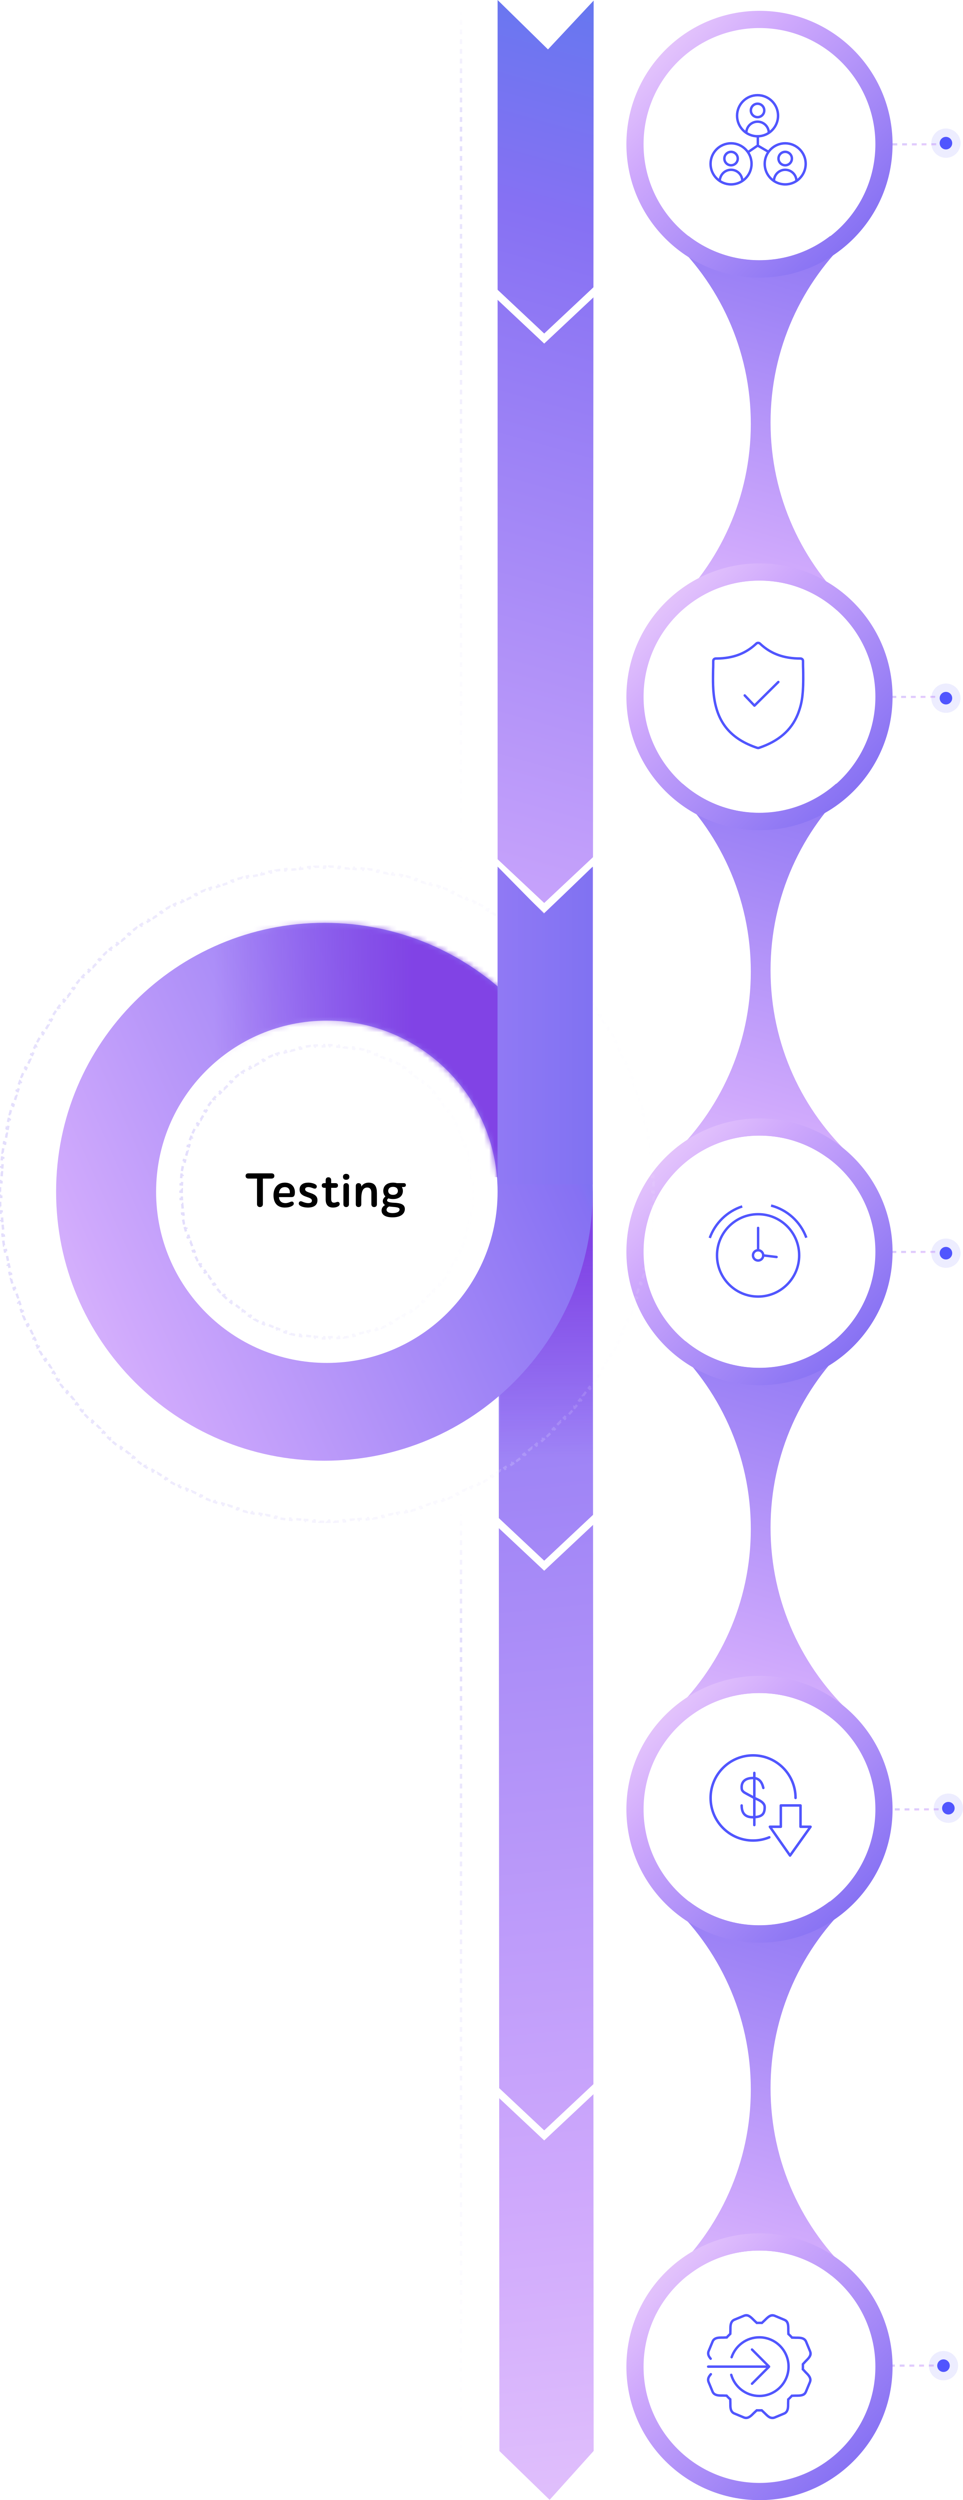 <svg xmlns="http://www.w3.org/2000/svg" width="188" height="488" viewBox="0 0 188 488" fill="none"><path opacity="0.9" d="M184.191 461.752L171.052 461.752" stroke="url(#paint0_linear_1741_770)" stroke-width="0.425" stroke-dasharray="0.95"></path><ellipse opacity="0.103" cx="2.863" cy="2.857" rx="2.863" ry="2.857" transform="matrix(-4.36144e-08 -1 -1 4.38086e-08 187.049 464.616)" fill="#5055FE"></ellipse><ellipse cx="1.227" cy="1.224" rx="1.227" ry="1.224" transform="matrix(-4.36144e-08 -1 -1 4.38086e-08 185.416 462.979)" fill="#5055FE"></ellipse><path opacity="0.9" d="M185.143 353.18L172.003 353.18" stroke="url(#paint1_linear_1741_770)" stroke-width="0.425" stroke-dasharray="0.95"></path><ellipse opacity="0.103" cx="2.863" cy="2.857" rx="2.863" ry="2.857" transform="matrix(-4.36144e-08 -1 -1 4.38086e-08 188 355.805)" fill="#5055FE"></ellipse><ellipse cx="1.227" cy="1.224" rx="1.227" ry="1.224" transform="matrix(-4.36144e-08 -1 -1 4.38086e-08 186.367 354.169)" fill="#5055FE"></ellipse><path opacity="0.9" d="M184.475 244.37L171.335 244.37" stroke="url(#paint2_linear_1741_770)" stroke-width="0.425" stroke-dasharray="0.95"></path><ellipse opacity="0.103" cx="2.863" cy="2.857" rx="2.863" ry="2.857" transform="matrix(-4.36144e-08 -1 -1 4.38086e-08 187.525 247.472)" fill="#5055FE"></ellipse><ellipse cx="1.227" cy="1.224" rx="1.227" ry="1.224" transform="matrix(-4.36144e-08 -1 -1 4.38086e-08 185.893 245.836)" fill="#5055FE"></ellipse><path opacity="0.9" d="M184.475 136.037L171.335 136.037" stroke="url(#paint3_linear_1741_770)" stroke-width="0.425" stroke-dasharray="0.95"></path><ellipse opacity="0.103" cx="2.863" cy="2.857" rx="2.863" ry="2.857" transform="matrix(-4.36144e-08 -1 -1 4.38086e-08 187.525 139.139)" fill="#5055FE"></ellipse><ellipse cx="1.227" cy="1.224" rx="1.227" ry="1.224" transform="matrix(-4.36144e-08 -1 -1 4.38086e-08 185.893 137.502)" fill="#5055FE"></ellipse><path opacity="0.9" d="M184.668 28.18L171.528 28.18" stroke="url(#paint4_linear_1741_770)" stroke-width="0.425" stroke-dasharray="0.95"></path><ellipse opacity="0.103" cx="2.863" cy="2.857" rx="2.863" ry="2.857" transform="matrix(-4.36144e-08 -1 -1 4.38086e-08 187.525 30.805)" fill="#5055FE"></ellipse><ellipse cx="1.227" cy="1.224" rx="1.227" ry="1.224" transform="matrix(-4.36144e-08 -1 -1 4.38086e-08 185.893 29.169)" fill="#5055FE"></ellipse><path d="M166.536 444.186L130.76 444.186C140.489 435.123 146.575 422.186 146.575 407.824C146.575 393.306 140.356 380.244 130.441 371.168L166.274 371.168C156.529 380.232 150.431 393.18 150.431 407.556C150.431 422.06 156.639 435.111 166.536 444.186Z" fill="url(#paint5_linear_1741_770)"></path><path d="M166.536 334.807L130.76 334.807C140.489 325.744 146.575 312.807 146.575 298.445C146.575 283.927 140.356 270.865 130.441 261.789L166.274 261.789C156.529 270.853 150.431 283.801 150.431 298.177C150.431 312.681 156.639 325.732 166.536 334.807Z" fill="url(#paint6_linear_1741_770)"></path><path d="M166.536 225.996L130.76 225.996C140.489 216.933 146.575 203.996 146.575 189.634C146.575 175.117 140.356 162.055 130.441 152.979L166.274 152.979C156.529 162.043 150.431 174.991 150.431 189.366C150.431 203.87 156.639 216.921 166.536 225.996Z" fill="url(#paint7_linear_1741_770)"></path><path d="M166.536 119.094L130.76 119.094C140.489 110.032 146.575 97.094 146.575 82.733C146.575 68.215 140.356 55.153 130.441 46.077L166.274 46.077C156.529 55.141 150.431 68.089 150.431 82.465C150.431 96.969 156.639 110.02 166.536 119.094Z" fill="url(#paint8_linear_1741_770)"></path><path d="M148.267 439.283C160.764 439.283 170.895 449.437 170.895 461.962C170.895 474.487 160.764 484.64 148.267 484.64C135.77 484.64 125.639 474.487 125.639 461.962C125.639 449.437 135.77 439.283 148.267 439.283Z" fill="white"></path><path d="M148.268 435.924C162.616 435.924 174.248 447.581 174.248 461.962C174.248 476.342 162.616 488 148.268 488C133.919 488 122.287 476.342 122.287 461.962C122.287 447.581 133.919 435.924 148.268 435.924ZM148.267 439.283C135.77 439.283 125.639 449.437 125.639 461.962C125.639 474.487 135.77 484.64 148.267 484.64C160.764 484.64 170.894 474.487 170.895 461.962C170.895 449.437 160.764 439.283 148.267 439.283Z" fill="url(#paint9_linear_1741_770)"></path><g filter="url(#filter0_d_1741_770)"><ellipse cx="148.266" cy="461.962" rx="16.971" ry="17.009" fill="white"></ellipse></g><path d="M145.149 451.794C145.874 451.494 146.405 451.763 147.116 452.47L147.372 452.726L147.838 453.165L147.984 453.158L148.514 453.159L148.652 453.165L149.119 452.729C149.154 452.697 149.193 452.659 149.236 452.615L149.282 452.568C150.018 451.826 150.557 451.516 151.265 451.77L151.355 451.804L153.216 452.582C153.941 452.884 154.125 453.448 154.13 454.466V454.819L154.15 455.46L154.261 455.564L154.52 455.821L154.627 455.931L154.719 456.036L155.353 456.058L155.807 456.06C156.031 456.064 156.184 456.075 156.363 456.105C156.911 456.196 157.322 456.437 157.546 456.889L157.588 456.982L158.359 458.847C158.659 459.574 158.387 460.112 157.683 460.82L157.49 461.011L157.431 461.073L156.984 461.555L156.984 462.29L156.981 462.368L157.447 462.87L157.732 463.157C157.774 463.201 157.811 463.24 157.852 463.285C158.355 463.843 158.575 464.381 158.367 464.971L158.333 465.06L157.558 466.924C157.256 467.651 156.688 467.837 155.677 467.842H155.326L154.692 467.863L154.599 467.974L154.345 468.232C154.317 468.261 154.291 468.288 154.265 468.313L154.15 468.419L154.118 468.446L154.096 469.078V469.321C154.096 469.675 154.087 469.864 154.048 470.098C153.956 470.645 153.715 471.056 153.265 471.281L153.172 471.323L151.325 472.089C151.16 472.159 150.982 472.195 150.804 472.195C150.273 472.195 149.898 471.956 149.361 471.426L149.123 471.189L148.619 470.712H147.822L147.307 471.195L147.042 471.459C146.99 471.511 146.947 471.551 146.896 471.597C146.339 472.102 145.802 472.323 145.213 472.115L145.124 472.08L143.262 471.303C142.752 471.09 142.486 470.661 142.391 470.077C142.361 469.896 142.351 469.741 142.348 469.517L142.347 469.065L142.327 468.426L142.28 468.389L142.102 468.216L141.962 468.077L141.909 468.025L141.856 467.969L141.745 467.844L141.118 467.823L140.763 467.822C140.48 467.82 140.309 467.809 140.103 467.775C139.557 467.683 139.146 467.442 138.923 466.99L138.881 466.896L138.113 465.038C137.853 464.406 138.072 463.84 138.602 463.259C138.69 463.162 138.841 463.155 138.938 463.244C139.034 463.332 139.041 463.483 138.952 463.581C138.558 464.013 138.4 464.39 138.526 464.782L138.553 464.855L139.32 466.713C139.46 467.052 139.745 467.232 140.181 467.305L140.311 467.324C140.419 467.336 140.53 467.342 140.678 467.344L141.126 467.345L141.965 467.375L142.207 467.647L142.262 467.704L142.293 467.734L142.588 468.026L142.652 468.076L142.797 468.205L142.822 469.058V469.411C142.823 469.67 142.832 469.824 142.86 469.999C142.926 470.405 143.084 470.681 143.375 470.831L143.445 470.863L145.308 471.64C145.696 471.804 146.069 471.68 146.496 471.315L146.576 471.244C146.623 471.202 146.663 471.164 146.712 471.116L146.994 470.833L147.635 470.236H148.808L149.491 470.882L149.596 470.988C150.1 471.5 150.415 471.717 150.804 471.717C150.89 471.717 150.977 471.705 151.06 471.679L151.142 471.65L152.989 470.882C153.327 470.741 153.506 470.455 153.579 470.019C153.605 469.864 153.616 469.726 153.619 469.518L153.62 469.321V469.07L153.65 468.229L153.778 468.111L153.833 468.063L153.937 467.967L154.247 467.653L154.466 467.393L155.318 467.366H155.56C156.421 467.372 156.87 467.255 157.09 466.805L157.118 466.742L157.895 464.875C158.068 464.463 157.916 464.067 157.498 463.604L157.427 463.526C157.378 463.474 157.323 463.42 157.24 463.337L157.116 463.213L156.48 462.528L156.498 462.413C156.506 462.367 156.508 462.324 156.509 462.238V461.368L157.151 460.676L157.258 460.57C157.869 459.973 158.106 459.572 157.945 459.098L157.92 459.03L157.149 457.165C157.008 456.826 156.722 456.647 156.285 456.575C156.11 456.546 155.958 456.537 155.697 456.536L155.344 456.535L154.499 456.505L154.279 456.257L154.182 456.157L153.931 455.908L153.757 455.747L153.682 455.679L153.654 454.827V454.468C153.65 453.675 153.526 453.261 153.097 453.05L153.033 453.022L151.172 452.245C150.669 452.035 150.255 452.264 149.622 452.902C149.578 452.948 149.536 452.989 149.498 453.026L148.83 453.652L148.502 453.635L147.996 453.634L147.659 453.652L146.998 453.027L146.701 452.732C146.191 452.242 145.826 452.063 145.398 452.209L145.33 452.236L143.463 453.002C143.126 453.143 142.948 453.428 142.875 453.864L142.857 453.994C142.842 454.123 142.836 454.259 142.835 454.455L142.834 454.811L142.805 455.649L142.539 455.903L142.411 456.03L142.284 456.156L142.157 456.288L141.998 456.479L141.136 456.511H140.781C140.525 456.512 140.373 456.52 140.2 456.547C139.795 456.612 139.52 456.77 139.37 457.063L139.338 457.133L138.564 458.999C138.397 459.404 138.534 459.796 138.918 460.238C139.004 460.337 138.994 460.487 138.896 460.574C138.797 460.66 138.646 460.65 138.56 460.55C138.095 460.015 137.893 459.482 138.089 458.908L138.124 458.817L138.899 456.95C139.112 456.436 139.541 456.17 140.125 456.077C140.303 456.048 140.454 456.037 140.676 456.035H141.127L141.769 456.009L141.802 455.971L141.929 455.838C141.949 455.817 141.97 455.797 141.99 455.777L142.079 455.689L142.207 455.561L142.336 455.437L142.359 454.802L142.36 454.345C142.364 454.12 142.375 453.966 142.405 453.786C142.496 453.239 142.737 452.829 143.189 452.604L143.281 452.561L145.149 451.794ZM148.236 455.981C151.52 455.981 154.183 458.65 154.183 461.942C154.183 465.234 151.52 467.903 148.236 467.903C145.574 467.903 143.257 466.133 142.525 463.607C142.489 463.48 142.561 463.348 142.688 463.311C142.814 463.275 142.946 463.348 142.983 463.474C143.655 465.797 145.787 467.426 148.236 467.426C151.258 467.426 153.707 464.971 153.707 461.942C153.707 458.913 151.258 456.458 148.236 456.458C145.873 456.458 143.8 457.974 143.054 460.182C143.012 460.307 142.876 460.374 142.752 460.332C142.628 460.289 142.561 460.154 142.603 460.03C143.413 457.629 145.668 455.981 148.236 455.981ZM146.641 458.436C146.723 458.354 146.851 458.345 146.943 458.409L146.977 458.436L150.308 461.774C150.39 461.857 150.399 461.985 150.335 462.078L150.308 462.111L146.977 465.448C146.884 465.541 146.734 465.541 146.641 465.448C146.558 465.365 146.548 465.237 146.612 465.144L146.641 465.111L149.565 462.181H138.247C138.116 462.181 138.01 462.074 138.01 461.942C138.01 461.825 138.094 461.728 138.205 461.707L138.247 461.704H149.566L146.641 458.773C146.558 458.69 146.548 458.562 146.612 458.469L146.641 458.436Z" fill="#5055FE"></path><ellipse cx="148.24" cy="353.123" rx="22.619" ry="22.669" fill="white"></ellipse><path d="M148.268 327.113C162.616 327.113 174.248 338.771 174.248 353.151C174.248 367.532 162.616 379.189 148.268 379.189C133.919 379.189 122.287 367.532 122.287 353.151C122.287 338.771 133.919 327.113 148.268 327.113ZM148.269 330.472C135.771 330.473 125.641 340.626 125.641 353.151C125.641 365.676 135.772 375.829 148.269 375.829C160.766 375.829 170.896 365.676 170.896 353.151C170.896 340.626 160.766 330.472 148.269 330.472Z" fill="url(#paint10_linear_1741_770)"></path><g filter="url(#filter1_d_1741_770)"><ellipse cx="148.266" cy="353.151" rx="16.971" ry="17.009" fill="white"></ellipse></g><path d="M156.282 352.162C156.416 352.162 156.526 352.272 156.526 352.406L156.525 356.32H158.237C158.421 356.321 158.534 356.514 158.457 356.671L158.437 356.707L154.435 362.326C154.337 362.463 154.133 362.462 154.036 362.324L150.102 356.705C149.988 356.543 150.103 356.32 150.301 356.32H152.19V352.406C152.191 352.287 152.276 352.187 152.39 352.166L152.434 352.162H156.282ZM152.678 356.564C152.678 356.684 152.591 356.784 152.478 356.805L152.434 356.809H150.77L154.237 361.761L157.764 356.809H156.282C156.163 356.809 156.063 356.722 156.042 356.608L156.038 356.564V352.65H152.678V356.564ZM147.017 342.385C151.731 342.385 155.554 346.215 155.554 350.94C155.554 351.075 155.444 351.184 155.31 351.185C155.175 351.185 155.066 351.075 155.065 350.94C155.065 346.485 151.462 342.874 147.017 342.874C142.572 342.874 138.969 346.486 138.969 350.94C138.969 355.395 142.572 359.007 147.017 359.007C148.086 359.007 149.127 358.798 150.094 358.396C150.218 358.345 150.36 358.404 150.412 358.528C150.464 358.653 150.405 358.796 150.28 358.848C149.255 359.273 148.151 359.495 147.017 359.495C142.302 359.495 138.481 355.665 138.48 350.94C138.48 346.216 142.302 342.385 147.017 342.385ZM147.262 345.807C147.381 345.807 147.48 345.893 147.501 346.007L147.506 346.051V346.853C148.405 347.035 148.997 347.743 149.259 348.937C149.288 349.068 149.204 349.199 149.072 349.228C148.941 349.256 148.811 349.173 148.782 349.041C148.57 348.077 148.151 347.526 147.506 347.353V350.783L147.875 350.952C148.049 351.033 148.229 351.119 148.337 351.179C149.087 351.59 149.529 352.079 149.529 352.732C149.529 354.077 149.014 354.778 147.506 354.916V356.233C147.506 356.368 147.396 356.478 147.262 356.479C147.142 356.479 147.042 356.391 147.021 356.277L147.018 356.233V354.94C146.98 354.941 146.942 354.943 146.904 354.943C145.355 354.943 144.545 354.065 144.545 352.406C144.545 352.271 144.654 352.162 144.789 352.162C144.924 352.162 145.032 352.271 145.032 352.406C145.032 353.804 145.633 354.454 146.904 354.454C146.943 354.454 146.981 354.453 147.018 354.452V351.086L145.694 350.371C145.072 350.029 145.026 349.981 144.888 349.83L144.843 349.781C144.606 349.528 144.545 349.287 144.545 348.804C144.545 347.578 145.426 346.804 147.017 346.804H147.018V346.051C147.018 345.916 147.127 345.807 147.262 345.807ZM147.506 354.429C148.709 354.317 149.041 353.817 149.041 352.732C149.041 352.306 148.713 351.943 148.104 351.608L148.002 351.556C147.865 351.487 147.673 351.397 147.506 351.32V354.429ZM147.017 347.293C145.682 347.293 145.032 347.864 145.032 348.804L145.036 348.97C145.046 349.193 145.08 349.304 145.168 349.411L145.28 349.533C145.417 349.668 145.609 349.772 147.018 350.53V347.293H147.017Z" fill="#5055FE"></path><ellipse cx="148.24" cy="244.313" rx="22.619" ry="22.669" fill="white"></ellipse><path d="M148.268 218.303C162.616 218.303 174.248 229.961 174.248 244.341C174.248 258.722 162.616 270.379 148.268 270.379C133.919 270.379 122.287 258.722 122.287 244.341C122.287 229.961 133.919 218.303 148.268 218.303ZM148.269 221.663C135.771 221.663 125.641 231.816 125.641 244.341C125.641 256.866 135.772 267.019 148.269 267.019C160.766 267.019 170.896 256.866 170.896 244.341C170.896 231.816 160.766 221.663 148.269 221.663Z" fill="url(#paint11_linear_1741_770)"></path><g filter="url(#filter2_d_1741_770)"><ellipse cx="148.266" cy="244.341" rx="16.971" ry="17.009" fill="white"></ellipse></g><ellipse cx="147.998" cy="245.038" rx="8.02" ry="8.038" stroke="#5055FE" stroke-width="0.477"></ellipse><ellipse cx="147.999" cy="245.038" rx="1.002" ry="1.005" stroke="#5055FE" stroke-width="0.477"></ellipse><path d="M144.899 235.48C141.954 236.439 139.607 238.726 138.562 241.636" stroke="#5055FE" stroke-width="0.477"></path><path d="M157.416 241.583C156.294 238.513 153.721 236.145 150.529 235.313" stroke="#5055FE" stroke-width="0.477"></path><path d="M148.001 244.033V239.675" stroke="#5055FE" stroke-width="0.477" stroke-linecap="round"></path><path d="M149 245.038L151.604 245.353" stroke="#5055FE" stroke-width="0.477" stroke-linecap="round"></path><ellipse cx="148.24" cy="135.979" rx="22.619" ry="22.669" fill="white"></ellipse><path d="M148.268 109.969C162.616 109.969 174.248 121.627 174.248 136.008C174.248 150.388 162.616 162.046 148.268 162.046C133.919 162.046 122.287 150.388 122.287 136.008C122.287 121.627 133.919 109.969 148.268 109.969ZM148.269 113.329C135.772 113.329 125.641 123.482 125.641 136.007C125.641 148.531 135.771 158.685 148.269 158.685C160.766 158.685 170.896 148.532 170.896 136.007C170.896 123.482 160.766 113.329 148.269 113.329Z" fill="url(#paint12_linear_1741_770)"></path><g filter="url(#filter3_d_1741_770)"><ellipse cx="148.266" cy="136.008" rx="16.971" ry="17.009" fill="white"></ellipse></g><path d="M147.495 125.437C147.787 125.176 148.222 125.176 148.514 125.437L148.673 125.586C150.689 127.433 153.116 128.299 156.276 128.299C156.689 128.299 157.005 128.608 157.005 129.016L157.008 129.796C157.01 129.985 157.014 130.148 157.019 130.309L157.031 130.639L157.042 131.236C157.096 135.032 156.894 136.949 156.162 138.99L156.057 139.276L155.979 139.477C154.701 142.66 152.193 144.871 148.213 146.21L148.049 146.241L147.96 146.24L147.726 146.192C142.512 144.436 139.858 141.204 139.162 136.08L139.105 135.619C138.983 134.564 138.943 133.55 138.958 131.916L138.967 131.244L138.978 130.626L138.994 130.17C138.996 130.093 138.998 130.013 138.999 129.926L139.004 129.017C139.004 128.608 139.321 128.299 139.732 128.299L140.002 128.296C143.024 128.248 145.365 127.385 147.322 125.599L147.495 125.437ZM148.158 125.763C148.051 125.695 147.912 125.704 147.817 125.789L147.645 125.95C145.596 127.818 143.144 128.723 140.009 128.773L139.734 128.776C139.581 128.776 139.481 128.874 139.481 129.016C139.481 129.632 139.478 129.956 139.469 130.261L139.454 130.639L139.443 131.251C139.412 133.196 139.441 134.308 139.563 135.427L139.594 135.696L139.635 136.017C140.306 140.96 142.836 144.041 147.848 145.731L148.01 145.762L148.095 145.748C151.837 144.487 154.215 142.431 155.46 139.485L155.536 139.3L155.613 139.103C156.37 137.112 156.601 135.325 156.571 131.752L156.567 131.243L156.556 130.654C156.548 130.482 156.542 130.324 156.538 130.157L156.532 129.799L156.529 129.016C156.529 128.874 156.429 128.776 156.276 128.776C152.918 128.776 150.331 127.821 148.193 125.789L148.158 125.763ZM151.784 132.945C151.878 132.852 152.029 132.853 152.121 132.947C152.203 133.03 152.211 133.159 152.147 133.251L152.119 133.285L147.456 137.906C147.372 137.989 147.242 137.996 147.15 137.929L147.117 137.901L145.215 135.906C145.124 135.81 145.127 135.659 145.222 135.568C145.306 135.487 145.435 135.481 145.526 135.547L145.559 135.576L147.294 137.395L151.784 132.945Z" fill="#5055FE"></path><ellipse cx="148.24" cy="28.122" rx="22.619" ry="22.669" fill="white"></ellipse><path d="M148.268 2.113C162.616 2.113 174.248 13.77 174.248 28.151C174.248 42.531 162.616 54.189 148.268 54.189C133.919 54.189 122.287 42.531 122.287 28.151C122.287 13.77 133.919 2.113 148.268 2.113ZM148.267 5.472C135.77 5.472 125.639 15.626 125.639 28.151C125.639 40.676 135.77 50.828 148.267 50.829C160.764 50.829 170.894 40.676 170.895 28.151C170.895 15.626 160.764 5.472 148.267 5.472Z" fill="url(#paint13_linear_1741_770)"></path><g filter="url(#filter4_d_1741_770)"><ellipse cx="148.266" cy="28.151" rx="16.971" ry="17.009" fill="white"></ellipse></g><path fill-rule="evenodd" clip-rule="evenodd" d="M147.894 26.36C149.972 26.36 151.657 24.671 151.657 22.588C151.657 20.505 149.972 18.816 147.894 18.816C145.815 18.816 144.131 20.505 144.131 22.588C144.131 24.671 145.815 26.36 147.894 26.36ZM147.894 26.837C150.235 26.837 152.133 24.934 152.133 22.588C152.133 20.241 150.235 18.339 147.894 18.339C145.552 18.339 143.654 20.241 143.654 22.588C143.654 24.934 145.552 26.837 147.894 26.837Z" fill="#5055FE"></path><path fill-rule="evenodd" clip-rule="evenodd" d="M142.72 35.752C144.798 35.752 146.483 34.063 146.483 31.98C146.483 29.897 144.798 28.209 142.72 28.209C140.642 28.209 138.957 29.897 138.957 31.98C138.957 34.063 140.642 35.752 142.72 35.752ZM142.72 36.229C145.061 36.229 146.959 34.327 146.959 31.98C146.959 29.634 145.061 27.731 142.72 27.731C140.379 27.731 138.48 29.634 138.48 31.98C138.48 34.327 140.379 36.229 142.72 36.229Z" fill="#5055FE"></path><path fill-rule="evenodd" clip-rule="evenodd" d="M153.288 35.752C155.367 35.752 157.052 34.063 157.052 31.98C157.052 29.897 155.367 28.209 153.288 28.209C151.21 28.209 149.525 29.897 149.525 31.98C149.525 34.063 151.21 35.752 153.288 35.752ZM153.288 36.229C155.63 36.229 157.528 34.327 157.528 31.98C157.528 29.634 155.63 27.731 153.288 27.731C150.947 27.731 149.049 29.634 149.049 31.98C149.049 34.327 150.947 36.229 153.288 36.229Z" fill="#5055FE"></path><path fill-rule="evenodd" clip-rule="evenodd" d="M147.894 22.632C148.486 22.632 148.966 22.151 148.966 21.558C148.966 20.964 148.486 20.483 147.894 20.483C147.302 20.483 146.822 20.964 146.822 21.558C146.822 22.151 147.302 22.632 147.894 22.632ZM147.894 23.109C148.749 23.109 149.442 22.415 149.442 21.558C149.442 20.7 148.749 20.006 147.894 20.006C147.039 20.006 146.345 20.7 146.345 21.558C146.345 22.415 147.039 23.109 147.894 23.109Z" fill="#5055FE"></path><path fill-rule="evenodd" clip-rule="evenodd" d="M142.72 32.025C143.312 32.025 143.792 31.543 143.792 30.95C143.792 30.356 143.312 29.875 142.72 29.875C142.128 29.875 141.648 30.356 141.648 30.95C141.648 31.543 142.128 32.025 142.72 32.025ZM142.72 32.502C143.575 32.502 144.268 31.807 144.268 30.95C144.268 30.093 143.575 29.398 142.72 29.398C141.865 29.398 141.172 30.093 141.172 30.95C141.172 31.807 141.865 32.502 142.72 32.502Z" fill="#5055FE"></path><path fill-rule="evenodd" clip-rule="evenodd" d="M153.288 32.025C153.88 32.025 154.36 31.543 154.36 30.95C154.36 30.356 153.88 29.875 153.288 29.875C152.696 29.875 152.216 30.356 152.216 30.95C152.216 31.543 152.696 32.025 153.288 32.025ZM153.288 32.502C154.143 32.502 154.837 31.807 154.837 30.95C154.837 30.093 154.143 29.398 153.288 29.398C152.433 29.398 151.74 30.093 151.74 30.95C151.74 31.807 152.433 32.502 153.288 32.502Z" fill="#5055FE"></path><path fill-rule="evenodd" clip-rule="evenodd" d="M146.171 24.224C146.628 23.766 147.248 23.509 147.894 23.509C148.54 23.509 149.16 23.766 149.617 24.224C150.073 24.682 150.33 25.303 150.33 25.95H149.854C149.854 25.429 149.647 24.93 149.28 24.561C148.912 24.193 148.414 23.986 147.894 23.986C147.374 23.986 146.876 24.193 146.508 24.561C146.141 24.93 145.934 25.429 145.934 25.95H145.458C145.458 25.303 145.715 24.682 146.171 24.224Z" fill="#5055FE"></path><path fill-rule="evenodd" clip-rule="evenodd" d="M140.998 33.616C141.454 33.158 142.074 32.901 142.72 32.901C143.366 32.901 143.986 33.158 144.443 33.616C144.9 34.074 145.156 34.695 145.156 35.342H144.68C144.68 34.822 144.474 34.322 144.106 33.953C143.738 33.585 143.24 33.378 142.72 33.378C142.2 33.378 141.702 33.585 141.334 33.953C140.967 34.322 140.76 34.822 140.76 35.342H140.284C140.284 34.695 140.541 34.074 140.998 33.616Z" fill="#5055FE"></path><path fill-rule="evenodd" clip-rule="evenodd" d="M151.566 33.616C152.023 33.158 152.642 32.901 153.288 32.901C153.935 32.901 154.554 33.158 155.011 33.616C155.468 34.074 155.725 34.695 155.725 35.342H155.248C155.248 34.822 155.042 34.322 154.674 33.953C154.307 33.585 153.808 33.378 153.288 33.378C152.769 33.378 152.27 33.585 151.903 33.953C151.535 34.322 151.329 34.822 151.329 35.342H150.852C150.852 34.695 151.109 34.074 151.566 33.616Z" fill="#5055FE"></path><path fill-rule="evenodd" clip-rule="evenodd" d="M147.946 26.373C148.078 26.373 148.184 26.48 148.184 26.611V28.517L146.187 29.884C146.079 29.958 145.931 29.93 145.856 29.821C145.782 29.712 145.81 29.564 145.919 29.489L147.708 28.265V26.611C147.708 26.48 147.815 26.373 147.946 26.373Z" fill="#5055FE"></path><path fill-rule="evenodd" clip-rule="evenodd" d="M147.754 28.31C147.82 28.196 147.966 28.158 148.079 28.224L150.116 29.415C150.23 29.481 150.268 29.628 150.202 29.741C150.136 29.855 149.99 29.894 149.876 29.827L147.839 28.637C147.726 28.57 147.687 28.424 147.754 28.31Z" fill="#5055FE"></path><path d="M97.497 478.413L107.302 487.945L115.894 478.4L115.718 203.51L97.322 203.522L97.497 478.413Z" fill="url(#paint14_linear_1741_770)"></path><rect x="97.617" y="285.117" width="59.655" height="18.095" transform="rotate(-90 97.617 285.117)" fill="url(#paint15_linear_1741_770)"></rect><path d="M10.951 232.621C10.951 203.628 34.403 180.124 63.331 180.124C92.26 180.124 115.711 203.628 115.711 232.621C115.711 261.614 92.26 285.117 63.331 285.117C34.403 285.117 10.951 261.614 10.951 232.621ZM30.475 232.621C30.475 251.071 45.399 266.028 63.808 266.028C82.216 266.027 97.139 251.071 97.14 232.621C97.14 214.171 82.217 199.214 63.808 199.214C45.398 199.214 30.475 214.171 30.475 232.621Z" fill="url(#paint16_linear_1741_770)"></path><path d="M97.142 192.523C108.478 202.134 115.683 216.486 115.712 232.526L115.719 232.526L115.895 0.114L106.979 9.646L97.142 3.41429e-06L97.142 192.523ZM59.09 199.547C60.631 199.328 62.206 199.215 63.808 199.215C64.425 199.215 65.038 199.232 65.647 199.266L66.254 199.304C65.447 199.245 64.632 199.215 63.81 199.215C62.207 199.215 60.632 199.328 59.09 199.547ZM38.275 211.148C43.434 204.993 50.767 200.729 59.09 199.547C50.768 200.729 43.435 204.991 38.275 211.146L38.275 211.148ZM30.475 232.622C30.475 245.38 37.611 256.465 48.101 262.092C47.751 261.904 47.405 261.711 47.063 261.512C46.892 261.412 46.722 261.31 46.553 261.207C46.215 261.002 45.881 260.79 45.551 260.573C45.221 260.356 44.894 260.134 44.572 259.905C43.124 258.878 41.762 257.737 40.497 256.497C40.356 256.359 40.217 256.22 40.079 256.08C34.142 250.048 30.477 241.764 30.477 232.621C30.477 225.223 32.877 218.388 36.938 212.853L36.938 212.85C32.876 218.386 30.475 225.223 30.475 232.622ZM42.358 280.739C42.408 280.761 42.459 280.782 42.509 280.804C42.27 280.7 42.031 280.596 41.794 280.488C41.981 280.573 42.17 280.657 42.358 280.739ZM19.205 260.916C19.319 261.094 19.433 261.271 19.549 261.447L19.549 261.446C19.433 261.27 19.319 261.094 19.205 260.916Z" fill="url(#paint17_linear_1741_770)"></path><mask id="mask0_1741_770" style="mask-type:alpha" maskUnits="userSpaceOnUse" x="10" y="180" width="106" height="106"><path d="M10.949 232.62C10.949 203.628 34.401 180.124 63.329 180.124C92.258 180.124 115.709 203.628 115.709 232.62C115.709 261.613 92.258 285.117 63.329 285.117C34.401 285.117 10.949 261.613 10.949 232.62ZM30.471 232.621C30.471 251.071 45.395 266.028 63.804 266.028C82.213 266.027 97.136 251.071 97.136 232.621C97.136 214.171 82.213 199.214 63.804 199.214C45.395 199.214 30.471 214.171 30.471 232.621Z" fill="url(#paint18_linear_1741_770)"></path></mask><g mask="url(#mask0_1741_770)"><rect x="41.426" y="178.693" width="55.713" height="51.065" fill="url(#paint19_linear_1741_770)"></rect></g><path d="M90 294.945L90 487.945" stroke="url(#paint20_linear_1741_770)" stroke-width="0.477" stroke-dasharray="0.95"></path><path d="M90 1.945V172.945" stroke="url(#paint21_linear_1741_770)" stroke-width="0.477" stroke-dasharray="0.95"></path><path d="M96.307 166.929L95.33 167.974L106.241 178.215L117.153 167.974L116.176 166.929L106.241 176.254L96.307 166.929Z" fill="white"></path><path d="M96.307 55.777L95.33 56.822L106.241 67.064L117.153 56.822L116.176 55.777L106.241 65.103L96.307 55.777Z" fill="white"></path><path d="M96.307 406.503L95.33 407.548L106.241 417.79L117.153 407.548L116.176 406.503L106.241 415.829L96.307 406.503Z" fill="white"></path><path d="M96.307 295.306L95.33 296.351L106.241 306.593L117.153 296.351L116.176 295.306L106.241 304.632L96.307 295.306Z" fill="white"></path><path d="M54.756 296.408C55.071 296.453 55.386 296.496 55.702 296.536L55.702 296.537L55.732 296.3C56.047 296.34 56.363 296.378 56.679 296.413L56.652 296.649C56.969 296.684 57.286 296.718 57.603 296.748L57.627 296.512C57.942 296.542 58.257 296.571 58.573 296.597L58.554 296.833C58.871 296.859 59.188 296.882 59.507 296.904L59.523 296.667C59.84 296.688 60.158 296.707 60.477 296.724L60.464 296.961C60.781 296.978 61.098 296.991 61.416 297.003L61.425 296.766C61.741 296.778 62.059 296.786 62.376 296.793L62.37 297.031C62.689 297.039 63.008 297.043 63.328 297.045L63.33 296.808C63.489 296.809 63.649 296.81 63.809 296.81L63.809 297.048L64.287 297.045L64.287 296.808C64.606 296.806 64.924 296.8 65.241 296.793L65.245 297.031C65.564 297.024 65.882 297.015 66.2 297.003L66.192 296.766C66.509 296.754 66.825 296.74 67.14 296.724L67.151 296.961C67.471 296.945 67.79 296.925 68.108 296.904L68.094 296.667C68.411 296.646 68.728 296.623 69.044 296.597L69.062 296.832C69.38 296.806 69.696 296.779 70.012 296.748L69.989 296.512C70.306 296.481 70.622 296.449 70.938 296.413L70.963 296.65C71.28 296.614 71.597 296.577 71.913 296.536L71.885 296.3C72.2 296.26 72.514 296.218 72.827 296.173L72.859 296.408C73.175 296.364 73.49 296.315 73.804 296.266L73.767 296.032C74.081 295.983 74.395 295.93 74.708 295.876L74.748 296.11C75.062 296.055 75.376 295.999 75.689 295.94L75.645 295.707C75.957 295.649 76.267 295.587 76.577 295.524L76.624 295.757C76.937 295.693 77.249 295.626 77.561 295.558L77.511 295.325C77.821 295.257 78.131 295.186 78.439 295.114L78.493 295.344C78.803 295.271 79.112 295.195 79.42 295.117L79.362 294.889C79.67 294.811 79.978 294.731 80.284 294.649L80.346 294.878C80.654 294.795 80.962 294.711 81.269 294.624L81.203 294.395C81.508 294.308 81.813 294.219 82.116 294.128L82.184 294.355C82.489 294.263 82.793 294.169 83.097 294.073L83.025 293.847C83.328 293.751 83.631 293.652 83.932 293.551L84.006 293.776C84.308 293.675 84.61 293.572 84.91 293.467L84.832 293.242C85.131 293.137 85.43 293.031 85.727 292.921L85.808 293.144C86.108 293.033 86.406 292.921 86.704 292.806L86.619 292.585C86.915 292.471 87.211 292.354 87.505 292.236L87.593 292.455C87.888 292.336 88.183 292.216 88.476 292.093L88.384 291.874C88.677 291.751 88.969 291.626 89.26 291.498L89.356 291.716C89.647 291.588 89.938 291.457 90.228 291.324L90.129 291.109C90.418 290.977 90.705 290.843 90.991 290.707L91.093 290.921C91.381 290.784 91.668 290.646 91.953 290.505L91.849 290.292C92.133 290.152 92.418 290.009 92.7 289.865L92.809 290.076C93.092 289.931 93.374 289.783 93.654 289.634L93.544 289.424C93.824 289.275 94.103 289.124 94.381 288.971L94.495 289.179C94.774 289.025 95.052 288.869 95.329 288.711L95.212 288.505C95.487 288.348 95.762 288.189 96.035 288.028L96.156 288.233C96.43 288.071 96.702 287.906 96.974 287.74L96.851 287.537C97.122 287.372 97.392 287.204 97.66 287.034L97.786 287.235C98.056 287.064 98.324 286.892 98.591 286.718L98.461 286.52C98.727 286.346 98.991 286.172 99.254 285.994L99.387 286.191C99.651 286.013 99.913 285.833 100.175 285.651L100.04 285.455C100.3 285.274 100.56 285.091 100.817 284.906L100.955 285.098C101.214 284.912 101.471 284.724 101.727 284.534L101.586 284.344C101.841 284.155 102.095 283.964 102.347 283.771L102.49 283.959C102.743 283.766 102.995 283.571 103.245 283.373L103.099 283.187C103.348 282.99 103.596 282.791 103.842 282.591L103.991 282.776C104.238 282.575 104.484 282.372 104.728 282.167L104.575 281.986C104.818 281.782 105.061 281.576 105.301 281.368L105.456 281.547C105.697 281.339 105.936 281.129 106.174 280.917L106.017 280.74C106.254 280.529 106.489 280.316 106.723 280.102L106.883 280.277C107.118 280.061 107.351 279.844 107.582 279.625L107.42 279.452C107.65 279.234 107.879 279.015 108.106 278.793L108.272 278.963C108.501 278.741 108.727 278.517 108.952 278.291L108.783 278.124C109.007 277.899 109.23 277.673 109.451 277.445L109.621 277.61C109.842 277.381 110.062 277.15 110.28 276.918L110.107 276.755C110.325 276.524 110.541 276.291 110.755 276.056L110.93 276.216C111.144 275.981 111.357 275.744 111.568 275.505L111.391 275.348C111.601 275.11 111.809 274.871 112.016 274.63L112.196 274.784C112.404 274.543 112.61 274.3 112.813 274.055L112.631 273.903C112.834 273.659 113.036 273.414 113.235 273.167L113.42 273.316C113.62 273.068 113.818 272.819 114.015 272.569L113.828 272.422C114.024 272.172 114.217 271.921 114.409 271.668L114.599 271.812C114.791 271.558 114.982 271.303 115.171 271.046L114.98 270.906C115.169 270.65 115.355 270.393 115.539 270.135L115.732 270.273C115.918 270.013 116.101 269.753 116.282 269.49L116.087 269.356C116.267 269.095 116.446 268.832 116.623 268.569L116.819 268.7C116.996 268.436 117.172 268.171 117.345 267.904L117.146 267.775C117.319 267.509 117.49 267.241 117.658 266.972L117.859 267.097C118.029 266.827 118.197 266.556 118.362 266.283L118.159 266.16C118.324 265.89 118.486 265.617 118.646 265.344L118.852 265.463C119.013 265.189 119.171 264.913 119.328 264.636L119.122 264.519C119.279 264.243 119.433 263.965 119.586 263.687L119.794 263.8C119.947 263.521 120.097 263.24 120.246 262.958L120.036 262.848C120.184 262.568 120.331 262.286 120.475 262.003L120.686 262.111C120.83 261.827 120.972 261.541 121.112 261.255L120.9 261.151C121.04 260.866 121.177 260.58 121.312 260.293L121.526 260.394C121.662 260.106 121.797 259.817 121.929 259.527L121.712 259.429C121.843 259.14 121.972 258.85 122.099 258.559L122.316 258.653C122.443 258.361 122.569 258.068 122.691 257.774L122.473 257.683C122.595 257.391 122.715 257.097 122.833 256.802L123.053 256.89C123.171 256.594 123.287 256.297 123.401 255.999L123.18 255.915C123.293 255.619 123.404 255.321 123.514 255.023L123.738 255.104C123.847 254.805 123.954 254.505 124.059 254.204L123.834 254.127C123.938 253.828 124.041 253.527 124.141 253.226L124.365 253.3C124.466 252.998 124.564 252.694 124.66 252.39L124.434 252.319C124.529 252.017 124.622 251.713 124.713 251.409L124.94 251.477C125.032 251.172 125.121 250.867 125.208 250.56L124.979 250.496C125.065 250.191 125.15 249.884 125.231 249.576L125.46 249.637C125.542 249.329 125.622 249.021 125.699 248.711L125.47 248.655C125.547 248.348 125.621 248.039 125.693 247.731L125.924 247.784C125.997 247.474 126.068 247.164 126.136 246.852L125.904 246.802C125.972 246.492 126.037 246.18 126.101 245.868L126.334 245.914C126.397 245.603 126.457 245.291 126.516 244.979L126.283 244.936C126.342 244.624 126.397 244.312 126.451 243.999L126.685 244.038C126.739 243.724 126.791 243.409 126.841 243.093L126.605 243.058C126.654 242.745 126.702 242.432 126.746 242.117L126.981 242.15C127.026 241.835 127.068 241.52 127.107 241.203L126.872 241.174C126.912 240.859 126.949 240.544 126.984 240.228L127.22 240.253C127.255 239.936 127.288 239.619 127.318 239.301L127.083 239.28C127.113 238.965 127.14 238.649 127.166 238.333L127.402 238.352C127.428 238.035 127.453 237.717 127.474 237.399L127.236 237.383C127.257 237.066 127.277 236.748 127.293 236.43L127.529 236.441C127.546 236.124 127.561 235.807 127.572 235.49L127.334 235.482C127.346 235.165 127.355 234.848 127.362 234.531L127.6 234.535C127.607 234.217 127.611 233.897 127.613 233.577L127.376 233.576C127.377 233.417 127.378 233.258 127.378 233.098L127.616 233.098L127.613 232.617L127.376 232.619C127.374 232.301 127.369 231.983 127.362 231.665L127.6 231.659C127.593 231.341 127.584 231.023 127.572 230.705L127.334 230.714C127.322 230.398 127.309 230.081 127.293 229.766L127.529 229.754C127.513 229.434 127.495 229.115 127.474 228.796L127.236 228.813C127.215 228.495 127.192 228.179 127.166 227.863L127.402 227.843C127.377 227.526 127.349 227.21 127.318 226.894L127.083 226.916C127.053 226.6 127.019 226.283 126.984 225.968L127.22 225.942C127.184 225.624 127.147 225.307 127.107 224.991L126.872 225.022C126.832 224.707 126.79 224.392 126.746 224.078L126.981 224.045C126.937 223.73 126.89 223.416 126.841 223.102L126.605 223.138C126.556 222.823 126.505 222.509 126.451 222.197L126.685 222.156C126.631 221.842 126.574 221.529 126.516 221.216L126.283 221.26C126.225 220.949 126.163 220.637 126.101 220.327L126.334 220.281C126.27 219.967 126.204 219.655 126.136 219.343L125.904 219.394C125.836 219.083 125.766 218.774 125.693 218.465L125.924 218.41C125.851 218.101 125.776 217.792 125.699 217.484L125.47 217.541C125.393 217.233 125.313 216.926 125.231 216.619L125.46 216.558C125.378 216.249 125.295 215.942 125.208 215.635L124.979 215.699C124.892 215.394 124.804 215.09 124.713 214.786L124.94 214.718C124.849 214.413 124.756 214.108 124.66 213.805L124.434 213.877C124.338 213.574 124.241 213.271 124.141 212.97L124.365 212.895C124.265 212.592 124.163 212.291 124.059 211.99L123.834 212.069C123.73 211.769 123.622 211.47 123.514 211.173L123.738 211.092L123.738 211.091C123.629 210.791 123.515 210.493 123.401 210.196L123.18 210.281C123.066 209.984 122.951 209.688 122.833 209.394L123.053 209.305C122.934 209.009 122.814 208.715 122.691 208.421L122.473 208.513C122.35 208.22 122.225 207.928 122.099 207.637L122.316 207.542C122.189 207.25 122.06 206.958 121.929 206.668L121.712 206.767C121.581 206.478 121.448 206.189 121.312 205.903L121.526 205.801C121.39 205.513 121.252 205.226 121.112 204.94L120.9 205.045C120.761 204.76 120.619 204.475 120.475 204.193L120.686 204.084C120.541 203.8 120.395 203.518 120.246 203.237L120.036 203.348C119.888 203.067 119.738 202.787 119.586 202.509L119.794 202.395C119.641 202.115 119.485 201.836 119.328 201.559L119.122 201.677C118.966 201.401 118.807 201.125 118.646 200.852L118.852 200.732C118.69 200.457 118.527 200.183 118.362 199.911L118.159 200.035C117.994 199.764 117.827 199.493 117.658 199.224L117.859 199.097C117.69 198.827 117.518 198.559 117.345 198.291L117.146 198.421C116.974 198.155 116.799 197.89 116.623 197.627L116.819 197.494C116.642 197.23 116.464 196.965 116.282 196.703L116.087 196.84C115.906 196.579 115.723 196.319 115.539 196.061L115.732 195.922C115.547 195.663 115.36 195.405 115.171 195.149L114.98 195.29C114.792 195.035 114.601 194.78 114.409 194.528L114.599 194.383C114.406 194.129 114.211 193.877 114.015 193.626L113.828 193.774C113.632 193.524 113.435 193.275 113.235 193.029L113.42 192.879C113.22 192.631 113.017 192.385 112.813 192.14L112.631 192.293C112.428 192.049 112.222 191.807 112.016 191.566L112.196 191.41C111.989 191.169 111.779 190.928 111.568 190.69L111.391 190.848C111.18 190.61 110.968 190.374 110.755 190.14L110.93 189.979C110.715 189.743 110.499 189.509 110.28 189.277L110.107 189.441C109.89 189.209 109.672 188.979 109.451 188.751L109.621 188.585C109.4 188.356 109.177 188.129 108.952 187.904L108.783 188.072C108.559 187.847 108.334 187.624 108.106 187.403L108.272 187.232C108.044 187.009 107.814 186.789 107.582 186.57L107.419 186.743C107.188 186.525 106.956 186.309 106.723 186.094L106.883 185.918C106.648 185.703 106.412 185.489 106.174 185.278L106.017 185.455C105.78 185.244 105.541 185.035 105.301 184.827L105.456 184.648C105.215 184.439 104.972 184.233 104.728 184.028L104.575 184.21C104.332 184.006 104.088 183.804 103.842 183.604L103.991 183.419C103.744 183.218 103.495 183.019 103.245 182.822L103.099 183.009C102.85 182.813 102.599 182.618 102.347 182.425L102.49 182.236C102.237 182.042 101.983 181.85 101.727 181.66L101.586 181.852C101.331 181.663 101.075 181.475 100.817 181.29L100.955 181.097C100.696 180.911 100.436 180.726 100.175 180.544L100.04 180.74C99.779 180.559 99.517 180.379 99.254 180.201L99.387 180.004C99.123 179.826 98.857 179.651 98.591 179.477L98.461 179.676C98.195 179.503 97.928 179.331 97.66 179.161L97.786 178.96C97.516 178.79 97.246 178.621 96.974 178.454L96.851 178.658C96.58 178.493 96.308 178.33 96.035 178.168L96.156 177.962C95.882 177.8 95.606 177.642 95.329 177.484L95.212 177.691C94.936 177.533 94.659 177.378 94.381 177.225L94.495 177.016C94.216 176.862 93.936 176.71 93.654 176.561L93.544 176.772C93.264 176.623 92.983 176.476 92.7 176.331L92.808 176.118C92.524 175.973 92.239 175.831 91.953 175.69L91.849 175.904C91.564 175.763 91.278 175.625 90.991 175.489L91.093 175.274C90.805 175.137 90.517 175.003 90.228 174.87L90.129 175.087C89.84 174.955 89.551 174.825 89.26 174.698L89.356 174.479C89.063 174.351 88.77 174.226 88.476 174.102L88.384 174.322C88.092 174.199 87.799 174.079 87.505 173.96L87.593 173.74C87.297 173.621 87.002 173.503 86.704 173.388L86.619 173.611C86.323 173.496 86.025 173.385 85.727 173.275L85.808 173.051C85.509 172.941 85.21 172.833 84.91 172.728L84.832 172.953C84.533 172.848 84.233 172.745 83.932 172.645L84.006 172.419C83.704 172.318 83.401 172.219 83.097 172.122L83.025 172.349C82.723 172.253 82.42 172.159 82.116 172.068L82.184 171.84C81.879 171.749 81.575 171.658 81.269 171.571L81.203 171.801C80.898 171.714 80.591 171.629 80.284 171.547L80.346 171.317C80.038 171.234 79.729 171.154 79.42 171.076L79.362 171.307C79.056 171.23 78.748 171.155 78.439 171.082L78.493 170.85C78.183 170.777 77.872 170.706 77.561 170.637L77.511 170.87C77.201 170.802 76.889 170.736 76.577 170.672L76.624 170.438C76.313 170.374 76.001 170.314 75.689 170.255L75.645 170.489C75.334 170.43 75.022 170.374 74.709 170.32L74.748 170.085C74.434 170.031 74.119 169.979 73.804 169.929L73.768 170.163C73.455 170.114 73.141 170.067 72.827 170.023L72.859 169.786C72.545 169.742 72.229 169.699 71.913 169.658L71.885 169.896C71.57 169.856 71.254 169.818 70.938 169.782L70.963 169.545C70.647 169.51 70.329 169.477 70.012 169.447L69.989 169.684C69.675 169.653 69.36 169.625 69.044 169.599L69.062 169.363C68.745 169.337 68.427 169.313 68.108 169.291L68.094 169.529C67.776 169.507 67.458 169.488 67.14 169.472L67.151 169.234C66.835 169.217 66.518 169.203 66.2 169.192L66.192 169.43C65.876 169.418 65.559 169.41 65.241 169.403L65.245 169.163C64.926 169.156 64.607 169.152 64.287 169.15L64.287 169.388L63.809 169.386L63.809 169.148C63.648 169.148 63.488 169.148 63.328 169.15L63.33 169.388C63.011 169.39 62.693 169.396 62.376 169.403L62.37 169.163C62.051 169.17 61.733 169.18 61.416 169.192L61.425 169.43C61.108 169.442 60.792 169.456 60.477 169.472L60.465 169.234C60.145 169.25 59.826 169.27 59.507 169.291L59.523 169.529C59.206 169.55 58.889 169.573 58.573 169.599L58.554 169.362C58.237 169.387 57.92 169.416 57.605 169.447L57.627 169.684C57.31 169.714 56.994 169.747 56.679 169.782L56.652 169.546C56.335 169.582 56.018 169.618 55.702 169.658L55.732 169.896C55.418 169.936 55.103 169.978 54.79 170.023L54.756 169.786C54.441 169.831 54.126 169.879 53.812 169.929L53.85 170.163C53.535 170.213 53.221 170.265 52.908 170.32L52.867 170.085C52.553 170.14 52.24 170.196 51.928 170.255L51.972 170.489C51.66 170.547 51.35 170.609 51.04 170.672L50.992 170.438C50.679 170.502 50.366 170.568 50.055 170.637L50.106 170.87C49.796 170.939 49.486 171.009 49.178 171.082L49.123 170.85C48.813 170.923 48.504 170.999 48.196 171.076L48.254 171.307C47.946 171.385 47.638 171.465 47.332 171.547L47.27 171.317C46.962 171.399 46.654 171.483 46.348 171.571L46.349 171.572L46.414 171.801C46.109 171.888 45.804 171.976 45.501 172.068L45.432 171.84C45.127 171.932 44.823 172.026 44.52 172.122L44.592 172.349C44.289 172.445 43.987 172.544 43.685 172.645L43.609 172.419C43.307 172.52 43.006 172.622 42.706 172.728L42.785 172.953C42.486 173.058 42.188 173.165 41.891 173.275L41.808 173.051C41.508 173.161 41.209 173.273 40.912 173.388L40.998 173.611C40.702 173.725 40.407 173.842 40.112 173.96L40.023 173.74C39.727 173.858 39.433 173.98 39.14 174.103L39.232 174.322C38.94 174.445 38.648 174.57 38.357 174.698L38.262 174.48L38.261 174.479C37.969 174.607 37.678 174.738 37.389 174.87L37.487 175.087C37.199 175.219 36.911 175.353 36.625 175.489L36.523 175.274C36.234 175.41 35.948 175.55 35.662 175.691L35.768 175.904C35.483 176.044 35.199 176.187 34.917 176.331L34.809 176.118C34.525 176.264 34.242 176.411 33.961 176.561L34.073 176.772C33.793 176.921 33.514 177.072 33.236 177.225L33.121 177.016C32.842 177.17 32.564 177.326 32.287 177.484L32.405 177.691C32.13 177.848 31.855 178.007 31.582 178.168L31.46 177.963C31.186 178.125 30.913 178.289 30.642 178.454L30.766 178.658C30.495 178.824 30.225 178.992 29.957 179.161L29.829 178.96C29.56 179.13 29.292 179.302 29.025 179.476L29.155 179.676C28.89 179.849 28.625 180.024 28.362 180.201L28.23 180.004C27.965 180.182 27.702 180.362 27.44 180.544L27.577 180.74C27.317 180.922 27.057 181.105 26.8 181.29L26.66 181.097C26.401 181.283 26.144 181.471 25.889 181.66L26.031 181.852C25.776 182.041 25.523 182.232 25.27 182.425L25.125 182.236C24.872 182.429 24.62 182.624 24.37 182.822L24.519 183.009C24.27 183.206 24.021 183.404 23.775 183.604L23.625 183.419C23.378 183.62 23.133 183.824 22.889 184.029L23.041 184.21C22.798 184.414 22.556 184.62 22.316 184.827L22.16 184.648C21.919 184.856 21.679 185.066 21.441 185.278L21.601 185.455C21.364 185.666 21.127 185.879 20.894 186.094L20.733 185.919C20.499 186.135 20.265 186.351 20.033 186.57L20.197 186.743C19.967 186.961 19.737 187.181 19.51 187.403L19.344 187.232C19.124 187.446 18.906 187.661 18.689 187.878L18.664 187.904L18.833 188.072C18.609 188.296 18.387 188.523 18.166 188.751L17.994 188.585C17.773 188.814 17.553 189.044 17.335 189.277L17.509 189.441C17.292 189.672 17.076 189.905 16.862 190.14L16.686 189.979C16.471 190.214 16.258 190.45 16.047 190.689L16.048 190.69L16.227 190.848C16.016 191.086 15.807 191.325 15.601 191.566L15.42 191.41C15.213 191.652 15.007 191.895 14.803 192.14L14.985 192.293C14.782 192.537 14.581 192.782 14.382 193.029L14.196 192.879C13.996 193.127 13.797 193.375 13.601 193.625L13.602 193.626L13.789 193.774C13.593 194.023 13.399 194.275 13.207 194.528L13.018 194.383C12.825 194.637 12.634 194.892 12.445 195.149L12.637 195.29C12.449 195.546 12.262 195.803 12.077 196.061L11.884 195.922C11.699 196.181 11.514 196.441 11.333 196.703L11.334 196.704L11.53 196.84C11.35 197.101 11.171 197.363 10.994 197.627L10.796 197.494C10.619 197.759 10.444 198.025 10.271 198.292L10.47 198.421C10.297 198.687 10.127 198.955 9.958 199.224L9.757 199.097C9.587 199.367 9.418 199.638 9.253 199.91L9.254 199.911L9.458 200.035C9.294 200.306 9.13 200.578 8.97 200.852L8.765 200.732L8.764 200.731C8.603 201.005 8.444 201.282 8.287 201.559L8.494 201.677C8.338 201.953 8.184 202.23 8.031 202.509L7.821 202.395C7.781 202.468 7.741 202.542 7.701 202.615L7.369 203.237L7.58 203.348C7.432 203.628 7.286 203.91 7.143 204.193L6.93 204.084C6.785 204.368 6.643 204.653 6.503 204.94L6.717 205.045C6.577 205.33 6.439 205.615 6.304 205.903L6.089 205.801C5.953 206.089 5.819 206.378 5.688 206.668L5.904 206.767C5.773 207.056 5.644 207.346 5.518 207.637L5.299 207.541C5.172 207.833 5.048 208.127 4.925 208.421L5.144 208.513C5.021 208.805 4.902 209.099 4.784 209.394L4.562 209.305C4.444 209.601 4.328 209.898 4.214 210.196L4.437 210.281C4.323 210.577 4.212 210.875 4.103 211.173L3.879 211.092L3.878 211.091C3.786 211.342 3.696 211.594 3.607 211.846L3.558 211.99L3.783 212.069C3.679 212.368 3.577 212.669 3.477 212.97L3.25 212.895C3.15 213.197 3.052 213.501 2.956 213.805L3.183 213.877C3.087 214.179 2.994 214.482 2.903 214.786L2.676 214.718C2.585 215.023 2.495 215.328 2.408 215.635L2.638 215.699C2.551 216.005 2.468 216.312 2.386 216.619L2.155 216.558C2.073 216.866 1.994 217.174 1.916 217.484L2.147 217.541C2.071 217.848 1.995 218.156 1.923 218.465L1.691 218.41C1.619 218.72 1.549 219.031 1.48 219.343L1.713 219.394C1.645 219.704 1.579 220.015 1.516 220.327L1.282 220.281L1.281 220.28C1.218 220.591 1.158 220.903 1.1 221.216L1.334 221.26C1.276 221.571 1.219 221.884 1.165 222.197L0.932 222.156C0.878 222.471 0.825 222.786 0.775 223.102L1.011 223.138C0.962 223.451 0.915 223.764 0.871 224.078L0.635 224.045C0.59 224.36 0.548 224.675 0.508 224.991L0.744 225.022C0.704 225.336 0.667 225.652 0.632 225.968L0.396 225.942C0.36 226.258 0.327 226.576 0.297 226.894L0.534 226.916C0.504 227.231 0.476 227.547 0.45 227.863L0.214 227.843C0.188 228.16 0.164 228.478 0.143 228.796L0.38 228.813C0.359 229.13 0.341 229.448 0.324 229.766L0.086 229.754C0.07 230.071 0.056 230.388 0.044 230.705L0.282 230.714C0.271 231.031 0.261 231.348 0.254 231.665L0.016 231.659C0.009 231.978 0.004 232.298 0.002 232.617L0.24 232.619C0.239 232.779 0.238 232.938 0.238 233.098L-2.79535e-06 233.098L0.002 233.577L0.24 233.576C0.243 233.895 0.247 234.213 0.254 234.531L0.016 234.534C0.023 234.853 0.032 235.172 0.044 235.49L0.282 235.482C0.294 235.798 0.308 236.115 0.324 236.43L0.086 236.441C0.102 236.761 0.121 237.08 0.143 237.399L0.38 237.383C0.401 237.7 0.425 238.017 0.45 238.333L0.214 238.352C0.24 238.669 0.267 238.985 0.297 239.301L0.534 239.28C0.565 239.596 0.597 239.913 0.632 240.228L0.396 240.253C0.431 240.571 0.468 240.887 0.508 241.203L0.744 241.174C0.784 241.489 0.827 241.804 0.871 242.117L0.635 242.15C0.679 242.465 0.726 242.779 0.775 243.093L1.011 243.057C1.06 243.372 1.111 243.686 1.165 243.999L0.932 244.038C0.986 244.353 1.041 244.666 1.1 244.979L1.334 244.936C1.392 245.247 1.453 245.559 1.516 245.868L1.282 245.915L1.281 245.915C1.345 246.228 1.412 246.54 1.48 246.852L1.713 246.802C1.781 247.112 1.85 247.422 1.923 247.731L1.691 247.784C1.764 248.094 1.839 248.403 1.916 248.711L2.147 248.655C2.225 248.963 2.304 249.27 2.386 249.576L2.155 249.637C2.237 249.945 2.322 250.253 2.408 250.56L2.638 250.496C2.724 250.802 2.813 251.106 2.903 251.409L2.676 251.477C2.767 251.782 2.86 252.087 2.956 252.39L3.183 252.319C3.278 252.622 3.377 252.924 3.477 253.226L3.25 253.3C3.35 253.602 3.453 253.904 3.558 254.204L3.558 254.205L3.783 254.127C3.888 254.426 3.994 254.725 4.103 255.022L3.879 255.104L3.878 255.104C3.987 255.403 4.1 255.702 4.214 255.999L4.437 255.915C4.55 256.212 4.666 256.508 4.784 256.802L4.562 256.89C4.681 257.186 4.802 257.48 4.925 257.774L5.144 257.683C5.266 257.976 5.391 258.268 5.518 258.559L5.299 258.653C5.426 258.945 5.556 259.236 5.688 259.527L5.904 259.429C6.035 259.718 6.168 260.007 6.304 260.293L6.089 260.394C6.225 260.682 6.363 260.969 6.503 261.255L6.717 261.151C6.857 261.436 6.999 261.72 7.143 262.003L6.93 262.111C7.074 262.394 7.221 262.677 7.369 262.958L7.369 262.959L7.58 262.848C7.728 263.129 7.879 263.409 8.031 263.687L7.821 263.8C7.974 264.08 8.13 264.359 8.287 264.636L8.494 264.519C8.651 264.795 8.809 265.07 8.97 265.344L8.765 265.464L8.764 265.464C8.925 265.739 9.088 266.012 9.253 266.284L9.254 266.284L9.458 266.16C9.623 266.432 9.789 266.703 9.958 266.972L9.757 267.098C9.926 267.368 10.097 267.636 10.271 267.903L10.47 267.775C10.642 268.041 10.818 268.305 10.994 268.569L10.796 268.7C10.973 268.965 11.152 269.229 11.333 269.491L11.334 269.491L11.53 269.356C11.711 269.617 11.893 269.877 12.077 270.135L11.884 270.273C12.069 270.532 12.256 270.79 12.445 271.046L12.637 270.906C12.825 271.161 13.015 271.416 13.207 271.668L13.018 271.812C13.21 272.066 13.404 272.319 13.601 272.57L13.602 272.57L13.789 272.422C13.985 272.672 14.182 272.92 14.382 273.167L14.196 273.316C14.397 273.564 14.599 273.81 14.803 274.055L14.985 273.903C15.188 274.147 15.394 274.389 15.601 274.63L15.42 274.784C15.627 275.026 15.836 275.267 16.047 275.506L16.048 275.506L16.227 275.348C16.437 275.585 16.649 275.822 16.862 276.056L16.686 276.216C16.9 276.452 17.117 276.686 17.335 276.918L17.509 276.755C17.726 276.987 17.945 277.216 18.166 277.445L17.994 277.61C18.216 277.839 18.439 278.066 18.664 278.291L18.664 278.292L18.833 278.124C19.057 278.349 19.282 278.572 19.51 278.793L19.344 278.963C19.572 279.185 19.802 279.406 20.033 279.625L20.197 279.452C20.428 279.67 20.66 279.887 20.893 280.102L20.733 280.276C20.968 280.491 21.203 280.705 21.441 280.917L21.601 280.74C21.837 280.951 22.076 281.161 22.316 281.368L22.16 281.547C22.401 281.755 22.644 281.961 22.889 282.166L23.041 281.986C23.284 282.189 23.529 282.392 23.775 282.592L23.625 282.776C23.872 282.977 24.12 283.176 24.37 283.373L24.518 283.187C24.768 283.383 25.018 283.578 25.27 283.771L25.125 283.959C25.378 284.153 25.633 284.345 25.889 284.534L26.031 284.344C26.286 284.533 26.542 284.72 26.8 284.906L26.66 285.098C26.919 285.284 27.179 285.468 27.44 285.651L27.577 285.455C27.838 285.637 28.099 285.817 28.362 285.994L28.23 286.191C28.493 286.369 28.759 286.545 29.025 286.719L29.155 286.52C29.421 286.693 29.689 286.865 29.957 287.034L29.829 287.235C30.099 287.405 30.369 287.573 30.642 287.74L30.766 287.537C31.036 287.703 31.309 287.866 31.582 288.028L31.46 288.232C31.734 288.394 32.01 288.553 32.287 288.711L32.405 288.505C32.681 288.662 32.958 288.818 33.236 288.971L33.121 289.179C33.4 289.333 33.68 289.485 33.961 289.634L34.073 289.424C34.353 289.573 34.635 289.72 34.917 289.865L34.809 290.076L34.808 290.076C35.091 290.222 35.376 290.363 35.662 290.504L35.768 290.292C36.052 290.433 36.338 290.571 36.625 290.707L36.523 290.921C36.81 291.058 37.099 291.192 37.389 291.324L37.487 291.109C37.776 291.24 38.066 291.371 38.357 291.498L38.261 291.716L38.26 291.716C38.552 291.844 38.845 291.968 39.14 292.092L39.232 291.874C39.524 291.997 39.818 292.117 40.112 292.236L40.023 292.455C40.318 292.574 40.614 292.691 40.912 292.806L40.998 292.585C41.294 292.699 41.592 292.811 41.891 292.921L41.808 293.144C42.106 293.254 42.406 293.362 42.706 293.467L42.785 293.242C43.084 293.347 43.385 293.45 43.685 293.551L43.609 293.776C43.912 293.877 44.215 293.976 44.52 294.073L44.592 293.847C44.894 293.943 45.197 294.037 45.501 294.128L45.432 294.355C45.736 294.446 46.041 294.537 46.348 294.624L46.349 294.624L46.413 294.395C46.718 294.482 47.025 294.566 47.332 294.649L47.27 294.878C47.578 294.961 47.886 295.04 48.195 295.117L48.254 294.889C48.561 294.966 48.869 295.041 49.178 295.114L49.123 295.344C49.433 295.417 49.743 295.489 50.055 295.558L50.106 295.325C50.417 295.394 50.728 295.46 51.04 295.524L50.992 295.757C51.303 295.821 51.614 295.881 51.927 295.94L51.972 295.707C52.283 295.766 52.595 295.822 52.908 295.876L52.867 296.11C53.181 296.164 53.497 296.216 53.812 296.266L53.85 296.032C54.162 296.082 54.476 296.128 54.79 296.173L54.756 296.408Z" stroke="url(#paint22_linear_1741_770)" stroke-width="0.477" stroke-dasharray="0.95"></path><path d="M43.596 252.856C43.821 253.082 44.049 253.304 44.281 253.521L44.444 253.349C44.675 253.565 44.909 253.778 45.147 253.986L44.989 254.164C45.229 254.374 45.471 254.581 45.718 254.783L45.869 254.6C46.113 254.8 46.361 254.997 46.612 255.189L46.468 255.376C46.721 255.57 46.975 255.762 47.234 255.947L47.235 255.947L47.374 255.753C47.631 255.937 47.891 256.117 48.154 256.292L48.023 256.488C48.288 256.665 48.556 256.837 48.827 257.005L48.952 256.804C49.221 256.97 49.492 257.132 49.767 257.289L49.648 257.494C49.924 257.653 50.203 257.806 50.485 257.955L50.597 257.746C50.876 257.894 51.158 258.037 51.442 258.176L51.338 258.39C51.623 258.529 51.912 258.662 52.203 258.792L52.301 258.576C52.589 258.705 52.88 258.828 53.173 258.947L53.083 259.166C53.378 259.286 53.675 259.403 53.975 259.514L53.976 259.514L54.058 259.29C54.353 259.399 54.652 259.503 54.952 259.602L54.877 259.826C55.179 259.926 55.484 260.02 55.79 260.109L55.857 259.883C56.16 259.971 56.465 260.055 56.773 260.134L56.713 260.364C57.02 260.443 57.33 260.515 57.642 260.584L57.693 260.354C58.001 260.421 58.311 260.484 58.622 260.542L58.579 260.774C58.892 260.832 59.206 260.886 59.523 260.934L59.558 260.699C59.869 260.746 60.183 260.788 60.497 260.824L60.469 261.059C60.784 261.095 61.101 261.128 61.42 261.154L61.44 260.919C61.754 260.945 62.07 260.966 62.388 260.981L62.375 261.219C62.692 261.234 63.01 261.244 63.329 261.249L63.333 261.013C63.491 261.015 63.651 261.017 63.81 261.017L63.81 261.255L64.288 261.249L64.285 261.013C64.602 261.007 64.918 260.997 65.231 260.981L65.242 261.219C65.562 261.203 65.88 261.181 66.197 261.154L66.179 260.919C66.495 260.893 66.809 260.861 67.122 260.824L67.148 261.059C67.465 261.022 67.781 260.981 68.095 260.934L68.061 260.699C68.374 260.652 68.686 260.599 68.996 260.542L69.039 260.774C69.353 260.716 69.665 260.652 69.976 260.584L69.925 260.354C70.234 260.285 70.541 260.212 70.847 260.134L70.904 260.364C71.214 260.285 71.521 260.199 71.827 260.109L71.762 259.883C72.065 259.794 72.367 259.7 72.666 259.602L72.74 259.826C73.043 259.726 73.344 259.622 73.643 259.513L73.561 259.29C73.858 259.181 74.153 259.066 74.445 258.947L74.534 259.166C74.83 259.046 75.123 258.922 75.414 258.792L75.317 258.576C75.606 258.447 75.893 258.314 76.177 258.176L76.28 258.389C76.567 258.249 76.851 258.104 77.133 257.955L77.022 257.746C77.301 257.598 77.579 257.446 77.853 257.289L77.97 257.494C78.246 257.336 78.519 257.172 78.79 257.005L78.666 256.804C78.935 256.637 79.201 256.467 79.464 256.292L79.596 256.488C79.861 256.312 80.124 256.131 80.383 255.946L80.245 255.753C80.502 255.569 80.756 255.382 81.007 255.189L81.149 255.376C81.402 255.182 81.653 254.985 81.899 254.783L81.749 254.6C81.993 254.399 82.234 254.195 82.472 253.986L82.628 254.164C82.868 253.954 83.104 253.74 83.336 253.521L83.174 253.349C83.404 253.132 83.632 252.912 83.855 252.688L84.022 252.856C84.247 252.631 84.467 252.4 84.685 252.167L84.512 252.006C84.727 251.775 84.94 251.54 85.147 251.302L85.325 251.457C85.535 251.217 85.74 250.974 85.941 250.727L85.759 250.577C85.958 250.333 86.153 250.084 86.345 249.833L86.533 249.976C86.726 249.722 86.916 249.466 87.101 249.206L86.907 249.069C87.09 248.812 87.269 248.551 87.443 248.287L87.64 248.418C87.816 248.152 87.987 247.883 88.154 247.611L87.952 247.487C88.117 247.218 88.279 246.947 88.436 246.672L88.642 246.789C88.799 246.512 88.951 246.232 89.1 245.95L88.891 245.841C89.037 245.561 89.18 245.279 89.317 244.994L89.531 245.097C89.67 244.81 89.803 244.521 89.933 244.229L89.716 244.134C89.844 243.845 89.967 243.554 90.085 243.261L90.305 243.35C90.424 243.054 90.54 242.757 90.649 242.457L90.426 242.375C90.534 242.079 90.637 241.781 90.735 241.48L90.96 241.554C91.059 241.251 91.153 240.947 91.242 240.641L91.015 240.574C91.103 240.271 91.186 239.966 91.265 239.659L91.494 239.717C91.573 239.409 91.645 239.099 91.713 238.787L91.482 238.737C91.55 238.43 91.613 238.12 91.67 237.809L91.902 237.851C91.96 237.538 92.013 237.223 92.061 236.906L91.826 236.872C91.873 236.561 91.915 236.248 91.951 235.934L92.185 235.96C92.221 235.644 92.254 235.327 92.28 235.009L92.044 234.99C92.07 234.676 92.091 234.36 92.106 234.043L92.344 234.054C92.359 233.737 92.369 233.419 92.374 233.1L92.138 233.097C92.14 232.938 92.142 232.78 92.142 232.621L92.38 232.621L92.374 232.141L92.138 232.145C92.132 231.828 92.122 231.512 92.106 231.198L92.344 231.187C92.328 230.867 92.306 230.548 92.28 230.231L92.044 230.251C92.018 229.935 91.987 229.62 91.951 229.308L92.185 229.28C92.148 228.963 92.108 228.648 92.061 228.334L91.826 228.369C91.779 228.055 91.727 227.743 91.67 227.433L91.902 227.39C91.844 227.076 91.781 226.764 91.713 226.453L91.482 226.504C91.415 226.195 91.342 225.887 91.265 225.582L91.494 225.523C91.415 225.214 91.331 224.906 91.242 224.601L91.015 224.667C90.926 224.363 90.833 224.061 90.735 223.762L90.96 223.687C90.861 223.383 90.758 223.082 90.649 222.783L90.426 222.866C90.317 222.569 90.203 222.273 90.085 221.98L90.305 221.892C90.185 221.595 90.061 221.302 89.932 221.011L89.716 221.107C89.588 220.818 89.455 220.532 89.317 220.248L89.531 220.144C89.392 219.856 89.248 219.572 89.1 219.29L88.891 219.401C88.743 219.121 88.592 218.844 88.436 218.569L88.641 218.451C88.483 218.174 88.321 217.9 88.154 217.629L87.952 217.754C87.787 217.484 87.618 217.217 87.443 216.954L87.64 216.823C87.464 216.557 87.285 216.294 87.101 216.034L86.907 216.172C86.724 215.914 86.536 215.659 86.345 215.408L86.533 215.265C86.34 215.011 86.144 214.76 85.942 214.514L85.759 214.664C85.559 214.419 85.355 214.177 85.147 213.939L85.325 213.783C85.116 213.543 84.902 213.306 84.685 213.073L84.512 213.235C84.296 213.004 84.078 212.776 83.855 212.553L84.022 212.385C83.797 212.159 83.567 211.938 83.335 211.72L83.174 211.893C82.943 211.676 82.709 211.463 82.472 211.255L82.628 211.076C82.388 210.866 82.146 210.659 81.899 210.457L81.749 210.642C81.505 210.441 81.258 210.245 81.007 210.053L81.149 209.864C80.897 209.671 80.642 209.479 80.383 209.294L80.245 209.488C79.988 209.305 79.727 209.125 79.464 208.95L79.595 208.752C79.329 208.575 79.061 208.403 78.79 208.235L78.666 208.438C78.398 208.272 78.127 208.11 77.853 207.953L77.97 207.746C77.694 207.588 77.414 207.435 77.132 207.286L77.022 207.495C76.743 207.347 76.461 207.204 76.177 207.065L76.28 206.852C75.994 206.712 75.705 206.578 75.414 206.448L75.317 206.665C75.029 206.537 74.738 206.413 74.445 206.294L74.534 206.074C74.239 205.954 73.942 205.838 73.643 205.728L73.561 205.951C73.265 205.843 72.966 205.739 72.666 205.64L72.74 205.415C72.438 205.315 72.134 205.221 71.827 205.131L71.762 205.358C71.459 205.27 71.154 205.186 70.847 205.107L70.904 204.877C70.597 204.798 70.287 204.726 69.976 204.657L69.925 204.888C69.617 204.82 69.307 204.757 68.996 204.699L69.039 204.467C68.726 204.409 68.411 204.354 68.095 204.307L68.061 204.542C67.749 204.495 67.436 204.454 67.122 204.417L67.148 204.182C66.833 204.145 66.516 204.112 66.197 204.086L66.179 204.323C65.864 204.297 65.549 204.275 65.231 204.26L65.242 204.021C64.925 204.006 64.607 203.997 64.288 203.992L64.285 204.229L63.81 204.225L63.81 203.986C63.649 203.986 63.489 203.99 63.329 203.992L63.333 204.229C63.017 204.234 62.702 204.244 62.388 204.26L62.375 204.021C62.055 204.037 61.737 204.06 61.42 204.086L61.44 204.323C61.124 204.349 60.81 204.381 60.497 204.417L60.469 204.182C60.152 204.219 59.836 204.259 59.523 204.307L59.558 204.542C59.244 204.589 58.932 204.642 58.622 204.699L58.579 204.466C58.265 204.524 57.952 204.589 57.642 204.657L57.693 204.888C57.385 204.956 57.078 205.029 56.773 205.107L56.713 204.877C56.403 204.956 56.096 205.041 55.79 205.131L55.857 205.358C55.554 205.447 55.252 205.541 54.952 205.64L54.877 205.415C54.574 205.515 54.273 205.617 53.975 205.727L53.976 205.728L54.058 205.951C53.76 206.06 53.465 206.175 53.173 206.294L53.083 206.074C52.787 206.194 52.494 206.319 52.203 206.448L52.301 206.665C52.012 206.794 51.726 206.927 51.442 207.065L51.338 206.852C51.051 206.991 50.767 207.136 50.485 207.285L50.597 207.495C50.317 207.643 50.041 207.796 49.767 207.953L49.648 207.746C49.371 207.905 49.098 208.068 48.827 208.235L48.952 208.438C48.683 208.604 48.417 208.775 48.154 208.95L48.023 208.752C47.757 208.929 47.494 209.109 47.235 209.294L47.374 209.488C47.117 209.672 46.863 209.861 46.612 210.053L46.468 209.864C46.215 210.058 45.965 210.256 45.719 210.458L45.869 210.642C45.625 210.842 45.384 211.046 45.147 211.255L44.989 211.076C44.75 211.286 44.515 211.502 44.282 211.72L44.444 211.893C44.214 212.109 43.988 212.329 43.765 212.553L43.596 212.385L43.595 212.384C43.37 212.609 43.15 212.84 42.933 213.073L43.106 213.235C42.891 213.466 42.679 213.701 42.472 213.939L42.292 213.783C42.083 214.023 41.876 214.267 41.675 214.514L41.86 214.664C41.661 214.909 41.465 215.157 41.273 215.408L41.084 215.265C40.891 215.518 40.701 215.774 40.517 216.034L40.712 216.172C40.529 216.429 40.35 216.69 40.176 216.954L39.978 216.823C39.803 217.089 39.631 217.357 39.464 217.629L39.666 217.754C39.501 218.023 39.34 218.295 39.184 218.569L38.977 218.451C38.819 218.728 38.667 219.008 38.519 219.291L38.727 219.401C38.581 219.681 38.439 219.963 38.301 220.248L38.086 220.144C37.947 220.43 37.815 220.719 37.685 221.011L37.902 221.107C37.775 221.396 37.652 221.687 37.533 221.98L37.312 221.892C37.193 222.187 37.077 222.483 36.968 222.783L36.969 222.784L37.192 222.866C37.084 223.162 36.981 223.461 36.883 223.762L36.657 223.687C36.558 223.989 36.464 224.294 36.375 224.601L36.603 224.667C36.516 224.97 36.432 225.275 36.353 225.582L36.123 225.523C36.045 225.831 35.973 226.141 35.904 226.453L36.136 226.504C36.068 226.812 36.006 227.121 35.948 227.433L35.715 227.39C35.657 227.703 35.604 228.017 35.557 228.334L35.792 228.369C35.745 228.68 35.704 228.993 35.668 229.308L35.433 229.28C35.396 229.596 35.363 229.913 35.337 230.231L35.574 230.251C35.548 230.565 35.527 230.881 35.512 231.198L35.273 231.187C35.258 231.503 35.249 231.821 35.244 232.141L35.48 232.145C35.478 232.303 35.477 232.462 35.477 232.621L35.238 232.621L35.244 233.1L35.48 233.097C35.486 233.413 35.496 233.729 35.512 234.043L35.273 234.054C35.289 234.373 35.311 234.692 35.337 235.009L35.574 234.99C35.6 235.306 35.632 235.621 35.668 235.934L35.433 235.96C35.469 236.277 35.51 236.593 35.557 236.906L35.792 236.872C35.839 237.186 35.891 237.498 35.948 237.809L35.715 237.851C35.773 238.165 35.836 238.477 35.904 238.787L36.136 238.737C36.203 239.046 36.276 239.354 36.353 239.659L36.123 239.717C36.202 240.027 36.286 240.335 36.375 240.641L36.603 240.574C36.692 240.878 36.785 241.181 36.883 241.48L36.657 241.554C36.757 241.857 36.859 242.158 36.968 242.457L36.969 242.457L37.192 242.375C37.301 242.673 37.415 242.968 37.533 243.261L37.312 243.35C37.432 243.645 37.556 243.939 37.685 244.229L37.902 244.134C38.031 244.423 38.163 244.71 38.301 244.994L38.086 245.097C38.225 245.384 38.37 245.667 38.519 245.949L38.727 245.841C38.875 246.121 39.027 246.398 39.184 246.672L38.976 246.789C39.133 247.066 39.297 247.34 39.464 247.611L39.666 247.487C39.832 247.757 40.002 248.024 40.176 248.287L39.977 248.417C40.153 248.683 40.332 248.946 40.517 249.206L40.517 249.207L40.712 249.069C40.895 249.327 41.082 249.582 41.273 249.833L41.084 249.976C41.277 250.229 41.474 250.48 41.676 250.727L41.86 250.577C42.06 250.822 42.264 251.064 42.472 251.302L42.292 251.458C42.501 251.698 42.715 251.934 42.933 252.167L43.106 252.006C43.322 252.237 43.542 252.465 43.765 252.688L43.596 252.856Z" stroke="url(#paint23_linear_1741_770)" stroke-width="0.477" stroke-dasharray="0.95"></path><g filter="url(#filter5_d_1741_770)"><ellipse cx="63.57" cy="232.859" rx="22.192" ry="22.142" transform="rotate(-90 63.57 232.859)" fill="white"></ellipse></g><path d="M97.141 231.189L97.141 169.148L106.188 178.33L115.712 169.148L115.712 231.189L97.141 231.189Z" fill="url(#paint24_linear_1741_770)"></path><path d="M48.486 229.024H53.01C53.354 229.024 53.564 229.215 53.564 229.53C53.564 229.836 53.354 230.046 53.01 230.046H51.321V235.028C51.321 235.353 51.13 235.61 50.748 235.61C50.366 235.61 50.175 235.353 50.175 235.028V230.046H48.486C48.152 230.046 47.942 229.836 47.942 229.53C47.942 229.215 48.152 229.024 48.486 229.024ZM56.895 233.663H54.461C54.49 234.389 54.967 234.837 55.702 234.837C56.112 234.837 56.418 234.713 56.714 234.589C57.019 234.465 57.2 234.541 57.305 234.723C57.41 234.923 57.353 235.171 57.105 235.334C56.694 235.61 56.141 235.706 55.597 235.706C54.165 235.706 53.392 234.828 53.392 233.291C53.392 231.812 54.241 230.838 55.616 230.838C56.866 230.838 57.572 231.621 57.572 232.737C57.572 232.871 57.553 233.081 57.525 233.186C57.439 233.501 57.277 233.663 56.895 233.663ZM55.616 231.707C54.938 231.707 54.528 232.136 54.461 232.909H56.57C56.58 232.814 56.58 232.756 56.58 232.671C56.58 232.126 56.274 231.707 55.616 231.707ZM60.172 230.838C60.726 230.838 61.222 230.972 61.537 231.153C61.843 231.325 61.9 231.563 61.804 231.783C61.699 232.012 61.508 232.06 61.203 231.964C60.936 231.859 60.564 231.707 60.21 231.707C59.771 231.707 59.571 231.869 59.571 232.136C59.571 233.014 61.976 232.632 61.976 234.255C61.976 235.162 61.375 235.706 60.086 235.706C59.599 235.706 58.979 235.591 58.597 235.343C58.34 235.162 58.254 234.942 58.378 234.685C58.521 234.389 58.826 234.455 59.075 234.57C59.437 234.732 59.829 234.837 60.182 234.837C60.659 234.837 60.888 234.675 60.888 234.35C60.888 233.444 58.483 233.864 58.483 232.174C58.483 231.287 59.17 230.838 60.172 230.838ZM63.576 234.093V231.85H63.328C62.984 231.85 62.812 231.678 62.812 231.392C62.812 231.096 62.984 230.933 63.328 230.933H63.576V230.342C63.576 230.046 63.757 229.788 64.11 229.788C64.473 229.788 64.654 230.046 64.654 230.342V230.933H65.466C65.809 230.933 65.981 231.096 65.981 231.392C65.981 231.678 65.809 231.85 65.466 231.85H64.654V233.978C64.654 234.513 64.797 234.751 65.198 234.751C65.38 234.751 65.59 234.685 65.704 234.637C65.943 234.541 66.181 234.589 66.277 234.818C66.391 235.104 66.239 235.334 65.981 235.486C65.714 235.639 65.361 235.706 65.027 235.706C64.11 235.706 63.576 235.229 63.576 234.093ZM67.044 235.057V231.487C67.044 231.191 67.225 230.933 67.578 230.933C67.941 230.933 68.122 231.191 68.122 231.487V235.057C68.122 235.362 67.941 235.61 67.578 235.61C67.225 235.61 67.044 235.362 67.044 235.057ZM66.958 229.702C66.958 229.339 67.196 229.12 67.578 229.12C67.95 229.12 68.208 229.339 68.208 229.702C68.208 230.084 67.95 230.284 67.578 230.284C67.196 230.284 66.958 230.084 66.958 229.702ZM69.458 235.057V231.487C69.458 231.191 69.639 230.933 69.992 230.933C70.355 230.933 70.536 231.191 70.536 231.487V231.63C70.823 231.086 71.386 230.838 71.949 230.838C73.19 230.838 73.581 231.611 73.581 232.881V235.057C73.581 235.362 73.4 235.61 73.037 235.61C72.684 235.61 72.502 235.362 72.502 235.057V232.861C72.502 232.231 72.302 231.792 71.691 231.792C70.765 231.792 70.555 232.756 70.536 233.825V235.057C70.536 235.362 70.355 235.61 69.992 235.61C69.639 235.61 69.458 235.362 69.458 235.057ZM74.825 232.451C74.825 231.497 75.483 230.838 76.733 230.838C77.01 230.838 77.258 230.876 77.478 230.933H78.795C79.091 230.933 79.234 231.057 79.234 231.315C79.234 231.554 79.091 231.687 78.795 231.687H78.461C78.576 231.917 78.652 232.174 78.652 232.451C78.652 233.377 77.993 234.045 76.733 234.045C76.38 234.045 76.084 233.997 75.827 233.902C75.664 234.007 75.569 234.16 75.569 234.293C75.569 234.56 75.874 234.723 77.029 234.77C78.203 234.818 79.034 235.085 79.034 235.983C79.034 236.918 78.232 237.615 76.638 237.615C74.968 237.615 74.49 236.928 74.49 236.269C74.49 235.839 74.739 235.458 75.178 235.209C74.863 235.038 74.729 234.723 74.729 234.455C74.729 234.093 74.939 233.787 75.244 233.539C74.968 233.262 74.825 232.89 74.825 232.451ZM76.724 235.572C76.438 235.553 76.199 235.524 75.979 235.486C75.674 235.629 75.464 235.849 75.464 236.145C75.464 236.45 75.76 236.784 76.628 236.784C77.621 236.784 78.003 236.45 78.003 236.069C78.003 235.744 77.659 235.639 76.724 235.572ZM75.788 232.451C75.788 232.909 76.132 233.224 76.733 233.224C77.335 233.224 77.678 232.909 77.678 232.451C77.678 231.983 77.335 231.659 76.733 231.659C76.132 231.659 75.788 231.983 75.788 232.451Z" fill="black"></path><defs><filter id="filter0_d_1741_770" x="128.431" y="443.044" width="39.668" height="39.745" color-interpolation-filters="sRGB"></filter><filter id="filter1_d_1741_770" x="128.431" y="334.233" width="39.668" height="39.745" color-interpolation-filters="sRGB"></filter><filter id="filter2_d_1741_770" x="128.431" y="225.424" width="39.668" height="39.745" color-interpolation-filters="sRGB"></filter><filter id="filter3_d_1741_770" x="128.431" y="117.09" width="39.668" height="39.745" color-interpolation-filters="sRGB"></filter><filter id="filter4_d_1741_770" x="128.431" y="9.233" width="39.668" height="39.745" color-interpolation-filters="sRGB"></filter><filter id="filter5_d_1741_770" x="38.564" y="208.759" width="50.012" height="50.11" color-interpolation-filters="sRGB"></filter><linearGradient id="paint0_linear_1741_770" x1="177.622" y1="461.275" x2="177.656" y2="462.228" gradientUnits="userSpaceOnUse"><stop stop-color="#1E85E9" stop-opacity="0.3"></stop><stop offset="0.203" stop-color="#8671F3" stop-opacity="0.397"></stop><stop offset="0.707" stop-color="#C06CFD" stop-opacity="0.4"></stop><stop offset="1" stop-color="#FFBEE8" stop-opacity="0.3"></stop></linearGradient><linearGradient id="paint1_linear_1741_770" x1="178.573" y1="352.703" x2="178.607" y2="353.656" gradientUnits="userSpaceOnUse"><stop stop-color="#1E85E9" stop-opacity="0.3"></stop><stop offset="0.203" stop-color="#8671F3" stop-opacity="0.397"></stop><stop offset="0.707" stop-color="#C06CFD" stop-opacity="0.4"></stop><stop offset="1" stop-color="#FFBEE8" stop-opacity="0.3"></stop></linearGradient><linearGradient id="paint2_linear_1741_770" x1="177.905" y1="243.893" x2="177.939" y2="244.846" gradientUnits="userSpaceOnUse"><stop stop-color="#1E85E9" stop-opacity="0.3"></stop><stop offset="0.203" stop-color="#8671F3" stop-opacity="0.397"></stop><stop offset="0.707" stop-color="#C06CFD" stop-opacity="0.4"></stop><stop offset="1" stop-color="#FFBEE8" stop-opacity="0.3"></stop></linearGradient><linearGradient id="paint3_linear_1741_770" x1="177.905" y1="135.559" x2="177.939" y2="136.513" gradientUnits="userSpaceOnUse"><stop stop-color="#1E85E9" stop-opacity="0.3"></stop><stop offset="0.203" stop-color="#8671F3" stop-opacity="0.397"></stop><stop offset="0.707" stop-color="#C06CFD" stop-opacity="0.4"></stop><stop offset="1" stop-color="#FFBEE8" stop-opacity="0.3"></stop></linearGradient><linearGradient id="paint4_linear_1741_770" x1="178.098" y1="27.703" x2="178.133" y2="28.656" gradientUnits="userSpaceOnUse"><stop stop-color="#1E85E9" stop-opacity="0.3"></stop><stop offset="0.203" stop-color="#8671F3" stop-opacity="0.397"></stop><stop offset="0.707" stop-color="#C06CFD" stop-opacity="0.4"></stop><stop offset="1" stop-color="#FFBEE8" stop-opacity="0.3"></stop></linearGradient><linearGradient id="paint5_linear_1741_770" x1="94.939" y1="311.602" x2="55.265" y2="451.931" gradientUnits="userSpaceOnUse"><stop stop-color="#1E85E9"></stop><stop offset="0.203" stop-color="#8671F3"></stop><stop offset="0.707" stop-color="#CFA9FC"></stop><stop offset="1" stop-color="#F4D9FB"></stop></linearGradient><linearGradient id="paint6_linear_1741_770" x1="94.939" y1="202.223" x2="55.265" y2="342.552" gradientUnits="userSpaceOnUse"><stop stop-color="#1E85E9"></stop><stop offset="0.203" stop-color="#8671F3"></stop><stop offset="0.707" stop-color="#CFA9FC"></stop><stop offset="1" stop-color="#F4D9FB"></stop></linearGradient><linearGradient id="paint7_linear_1741_770" x1="94.939" y1="93.413" x2="55.265" y2="233.741" gradientUnits="userSpaceOnUse"><stop stop-color="#1E85E9"></stop><stop offset="0.203" stop-color="#8671F3"></stop><stop offset="0.707" stop-color="#CFA9FC"></stop><stop offset="1" stop-color="#F4D9FB"></stop></linearGradient><linearGradient id="paint8_linear_1741_770" x1="94.939" y1="-13.489" x2="55.265" y2="126.839" gradientUnits="userSpaceOnUse"><stop stop-color="#1E85E9"></stop><stop offset="0.203" stop-color="#8671F3"></stop><stop offset="0.707" stop-color="#CFA9FC"></stop><stop offset="1" stop-color="#F4D9FB"></stop></linearGradient><linearGradient id="paint9_linear_1741_770" x1="206.695" y1="464.382" x2="150.402" y2="407.902" gradientUnits="userSpaceOnUse"><stop stop-color="#1E85E9"></stop><stop offset="0.203" stop-color="#8671F3"></stop><stop offset="0.707" stop-color="#CFA9FC"></stop><stop offset="1" stop-color="#F4D9FB"></stop></linearGradient><linearGradient id="paint10_linear_1741_770" x1="206.695" y1="355.571" x2="150.402" y2="299.092" gradientUnits="userSpaceOnUse"><stop stop-color="#1E85E9"></stop><stop offset="0.203" stop-color="#8671F3"></stop><stop offset="0.707" stop-color="#CFA9FC"></stop><stop offset="1" stop-color="#F4D9FB"></stop></linearGradient><linearGradient id="paint11_linear_1741_770" x1="206.695" y1="246.762" x2="150.402" y2="190.282" gradientUnits="userSpaceOnUse"><stop stop-color="#1E85E9"></stop><stop offset="0.203" stop-color="#8671F3"></stop><stop offset="0.707" stop-color="#CFA9FC"></stop><stop offset="1" stop-color="#F4D9FB"></stop></linearGradient><linearGradient id="paint12_linear_1741_770" x1="206.695" y1="138.428" x2="150.402" y2="81.948" gradientUnits="userSpaceOnUse"><stop stop-color="#1E85E9"></stop><stop offset="0.203" stop-color="#8671F3"></stop><stop offset="0.707" stop-color="#CFA9FC"></stop><stop offset="1" stop-color="#F4D9FB"></stop></linearGradient><linearGradient id="paint13_linear_1741_770" x1="206.695" y1="30.571" x2="150.402" y2="-25.909" gradientUnits="userSpaceOnUse"><stop stop-color="#1E85E9"></stop><stop offset="0.203" stop-color="#8671F3"></stop><stop offset="0.707" stop-color="#CFA9FC"></stop><stop offset="1" stop-color="#F4D9FB"></stop></linearGradient><linearGradient id="paint14_linear_1741_770" x1="118.093" y1="557.145" x2="73.614" y2="124.307" gradientUnits="userSpaceOnUse"><stop stop-color="#F4D9FB"></stop><stop offset="0.293" stop-color="#CFA9FC"></stop><stop offset="0.797" stop-color="#8671F3"></stop><stop offset="1" stop-color="#1E85E9"></stop></linearGradient><linearGradient id="paint15_linear_1741_770" x1="139.798" y1="298.927" x2="98.22" y2="298.927" gradientUnits="userSpaceOnUse"><stop stop-color="#8143E5"></stop><stop offset="1" stop-color="#8143E5" stop-opacity="0"></stop></linearGradient><linearGradient id="paint16_linear_1741_770" x1="116.901" y1="152.34" x2="-47.085" y2="225.744" gradientUnits="userSpaceOnUse"><stop stop-color="#1E85E9"></stop><stop offset="0.203" stop-color="#8671F3"></stop><stop offset="0.707" stop-color="#CFA9FC"></stop><stop offset="1" stop-color="#F4D9FB"></stop></linearGradient><linearGradient id="paint17_linear_1741_770" x1="114.959" y1="320.544" x2="224.256" y2="-70.577" gradientUnits="userSpaceOnUse"><stop stop-color="#F4D9FB"></stop><stop offset="0.293" stop-color="#CFA9FC"></stop><stop offset="0.655" stop-color="#8671F3"></stop><stop offset="1" stop-color="#1E85E9"></stop></linearGradient><linearGradient id="paint18_linear_1741_770" x1="116.899" y1="152.34" x2="-47.087" y2="225.744" gradientUnits="userSpaceOnUse"><stop stop-color="#1E85E9"></stop><stop offset="0.203" stop-color="#8671F3"></stop><stop offset="0.707" stop-color="#CFA9FC"></stop><stop offset="1" stop-color="#F4D9FB"></stop></linearGradient><linearGradient id="paint19_linear_1741_770" x1="80.819" y1="217.663" x2="41.989" y2="217.663" gradientUnits="userSpaceOnUse"><stop stop-color="#8143E5"></stop><stop offset="1" stop-color="#8143E5" stop-opacity="0"></stop></linearGradient><linearGradient id="paint20_linear_1741_770" x1="89.999" y1="294.945" x2="90.292" y2="502.536" gradientUnits="userSpaceOnUse"><stop stop-color="#CFC6FA" stop-opacity="0"></stop><stop offset="0.123" stop-color="#CFC6FA" stop-opacity="0.584"></stop><stop offset="1" stop-color="white" stop-opacity="0.01"></stop></linearGradient><linearGradient id="paint21_linear_1741_770" x1="89.999" y1="1.945" x2="90.229" y2="185.873" gradientUnits="userSpaceOnUse"><stop stop-color="#CFC6FA" stop-opacity="0"></stop><stop offset="0.123" stop-color="#CFC6FA" stop-opacity="0.584"></stop><stop offset="1" stop-color="white" stop-opacity="0.01"></stop></linearGradient><linearGradient id="paint22_linear_1741_770" x1="4.22636e-07" y1="159.479" x2="146.911" y2="159.479" gradientUnits="userSpaceOnUse"><stop stop-color="#CFC6FA" stop-opacity="0.584"></stop><stop offset="1" stop-color="white" stop-opacity="0.01"></stop></linearGradient><linearGradient id="paint23_linear_1741_770" x1="35.238" y1="199.657" x2="101.019" y2="199.657" gradientUnits="userSpaceOnUse"><stop stop-color="#CFC6FA" stop-opacity="0.584"></stop><stop offset="1" stop-color="white" stop-opacity="0.01"></stop></linearGradient><linearGradient id="paint24_linear_1741_770" x1="115.712" y1="231.189" x2="97.141" y2="231.189" gradientUnits="userSpaceOnUse"><stop stop-color="#8072F2"></stop><stop offset="1" stop-color="#9079F4"></stop></linearGradient></defs></svg>